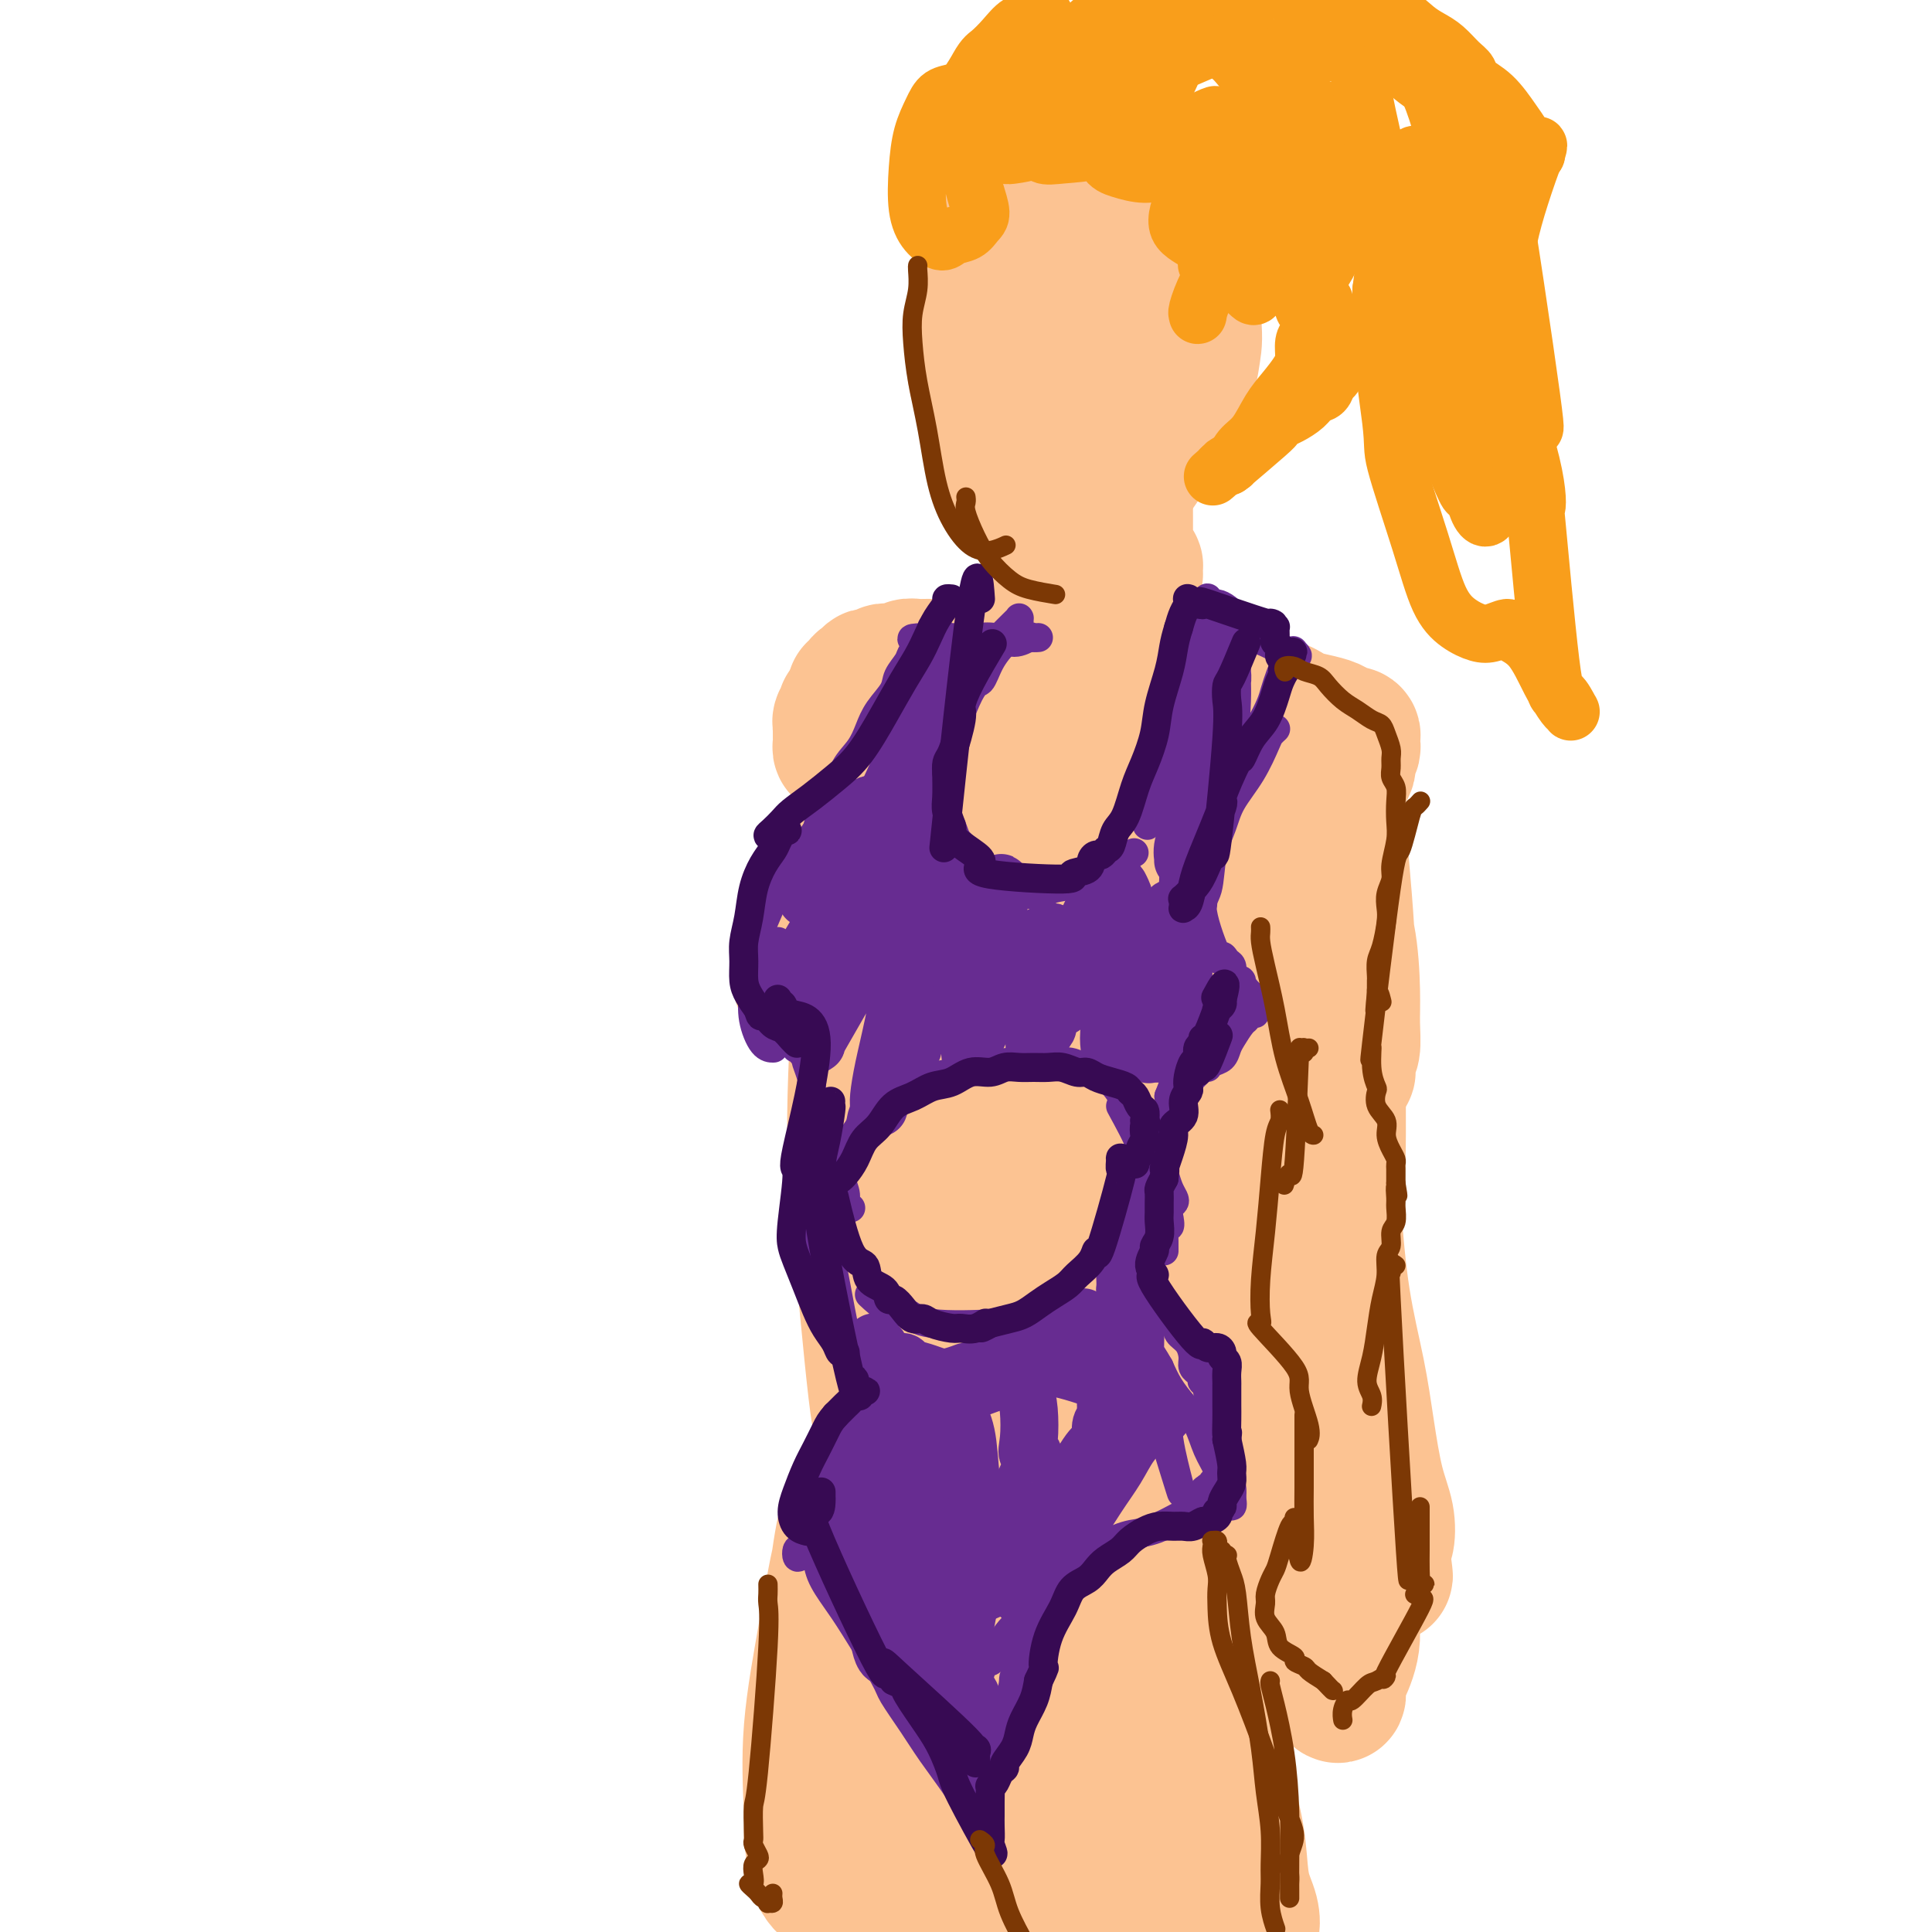 <svg viewBox='0 0 400 400' version='1.1' xmlns='http://www.w3.org/2000/svg' xmlns:xlink='http://www.w3.org/1999/xlink'><g fill='none' stroke='rgb(252,195,146)' stroke-width='28' stroke-linecap='round' stroke-linejoin='round'><path d='M208,45c0.037,0.848 0.075,1.695 0,2c-0.075,0.305 -0.262,0.066 -1,2c-0.738,1.934 -2.026,6.040 -3,10c-0.974,3.960 -1.635,7.775 -2,11c-0.365,3.225 -0.433,5.859 0,8c0.433,2.141 1.367,3.788 2,6c0.633,2.212 0.964,4.989 2,7c1.036,2.011 2.776,3.257 4,5c1.224,1.743 1.931,3.984 3,5c1.069,1.016 2.500,0.809 4,1c1.500,0.191 3.067,0.781 5,0c1.933,-0.781 4.230,-2.932 6,-5c1.770,-2.068 3.014,-4.052 4,-6c0.986,-1.948 1.716,-3.858 3,-6c1.284,-2.142 3.122,-4.514 4,-7c0.878,-2.486 0.796,-5.087 1,-8c0.204,-2.913 0.693,-6.140 1,-9c0.307,-2.860 0.430,-5.354 0,-8c-0.430,-2.646 -1.415,-5.445 -2,-8c-0.585,-2.555 -0.770,-4.868 -1,-7c-0.230,-2.132 -0.506,-4.084 -1,-6c-0.494,-1.916 -1.207,-3.795 -2,-5c-0.793,-1.205 -1.667,-1.737 -2,-2c-0.333,-0.263 -0.125,-0.256 -1,0c-0.875,0.256 -2.832,0.760 -4,2c-1.168,1.240 -1.548,3.216 -3,5c-1.452,1.784 -3.977,3.375 -6,5c-2.023,1.625 -3.545,3.284 -5,5c-1.455,1.716 -2.844,3.490 -4,6c-1.156,2.510 -2.078,5.755 -3,9'/><path d='M207,57c-1.526,4.051 -1.840,6.677 -2,10c-0.160,3.323 -0.166,7.343 0,11c0.166,3.657 0.504,6.952 1,10c0.496,3.048 1.152,5.848 2,8c0.848,2.152 1.889,3.655 3,5c1.111,1.345 2.292,2.532 4,3c1.708,0.468 3.944,0.216 6,0c2.056,-0.216 3.933,-0.398 6,-1c2.067,-0.602 4.322,-1.624 6,-3c1.678,-1.376 2.777,-3.105 4,-5c1.223,-1.895 2.570,-3.954 4,-6c1.430,-2.046 2.945,-4.078 4,-7c1.055,-2.922 1.651,-6.733 2,-9c0.349,-2.267 0.452,-2.990 0,-8c-0.452,-5.010 -1.459,-14.307 -2,-18c-0.541,-3.693 -0.616,-1.780 -1,-2c-0.384,-0.220 -1.077,-2.572 -2,-4c-0.923,-1.428 -2.076,-1.933 -3,-3c-0.924,-1.067 -1.619,-2.697 -3,-4c-1.381,-1.303 -3.449,-2.281 -5,-3c-1.551,-0.719 -2.587,-1.180 -4,-1c-1.413,0.180 -3.205,1.000 -5,2c-1.795,1.000 -3.593,2.181 -5,4c-1.407,1.819 -2.424,4.276 -4,7c-1.576,2.724 -3.712,5.715 -5,9c-1.288,3.285 -1.729,6.864 -2,11c-0.271,4.136 -0.372,8.830 0,13c0.372,4.170 1.215,7.815 2,11c0.785,3.185 1.510,5.910 3,8c1.490,2.090 3.745,3.545 6,5'/><path d='M217,100c2.393,2.269 3.876,1.440 6,0c2.124,-1.440 4.888,-3.493 7,-6c2.112,-2.507 3.573,-5.469 5,-9c1.427,-3.531 2.819,-7.630 4,-12c1.181,-4.370 2.150,-9.010 3,-13c0.850,-3.990 1.580,-7.330 2,-10c0.420,-2.670 0.528,-4.669 0,-6c-0.528,-1.331 -1.692,-1.993 -3,-3c-1.308,-1.007 -2.759,-2.360 -4,-3c-1.241,-0.640 -2.271,-0.566 -4,0c-1.729,0.566 -4.155,1.623 -6,3c-1.845,1.377 -3.107,3.072 -5,6c-1.893,2.928 -4.415,7.089 -6,11c-1.585,3.911 -2.233,7.574 -3,11c-0.767,3.426 -1.653,6.616 -1,10c0.653,3.384 2.846,6.963 5,8c2.154,1.037 4.269,-0.467 6,-2c1.731,-1.533 3.078,-3.094 5,-5c1.922,-1.906 4.419,-4.156 6,-7c1.581,-2.844 2.248,-6.282 3,-10c0.752,-3.718 1.591,-7.717 2,-11c0.409,-3.283 0.387,-5.851 0,-8c-0.387,-2.149 -1.139,-3.878 -2,-5c-0.861,-1.122 -1.831,-1.637 -3,-1c-1.169,0.637 -2.538,2.428 -4,4c-1.462,1.572 -3.016,2.927 -4,5c-0.984,2.073 -1.398,4.865 -2,8c-0.602,3.135 -1.393,6.613 -2,10c-0.607,3.387 -1.031,6.682 -1,10c0.031,3.318 0.515,6.659 1,10'/><path d='M222,85c-0.080,7.473 1.721,7.154 3,8c1.279,0.846 2.035,2.857 3,4c0.965,1.143 2.140,1.419 3,1c0.860,-0.419 1.405,-1.532 2,-3c0.595,-1.468 1.242,-3.291 2,-5c0.758,-1.709 1.629,-3.306 2,-5c0.371,-1.694 0.243,-3.487 0,-5c-0.243,-1.513 -0.601,-2.746 -1,-4c-0.399,-1.254 -0.839,-2.530 -1,-3c-0.161,-0.470 -0.044,-0.134 0,0c0.044,0.134 0.014,0.067 0,0c-0.014,-0.067 -0.011,-0.133 0,0c0.011,0.133 0.031,0.463 0,1c-0.031,0.537 -0.113,1.279 0,2c0.113,0.721 0.423,1.422 0,4c-0.423,2.578 -1.577,7.033 -2,9c-0.423,1.967 -0.113,1.447 0,3c0.113,1.553 0.030,5.179 0,8c-0.030,2.821 -0.005,4.836 0,7c0.005,2.164 -0.009,4.475 0,6c0.009,1.525 0.041,2.262 0,3c-0.041,0.738 -0.155,1.475 0,2c0.155,0.525 0.578,0.836 1,1c0.422,0.164 0.842,0.181 1,0c0.158,-0.181 0.055,-0.560 0,-1c-0.055,-0.440 -0.062,-0.940 0,-1c0.062,-0.060 0.193,0.321 0,0c-0.193,-0.321 -0.712,-1.344 -1,-2c-0.288,-0.656 -0.347,-0.946 -1,-2c-0.653,-1.054 -1.901,-2.873 -3,-4c-1.099,-1.127 -2.050,-1.564 -3,-2'/><path d='M227,107c-1.438,-1.741 -1.534,-0.094 -2,1c-0.466,1.094 -1.304,1.633 -2,3c-0.696,1.367 -1.251,3.560 -2,6c-0.749,2.440 -1.691,5.128 -2,8c-0.309,2.872 0.016,5.930 0,8c-0.016,2.070 -0.374,3.152 0,4c0.374,0.848 1.480,1.460 2,2c0.520,0.540 0.453,1.007 1,1c0.547,-0.007 1.706,-0.489 2,-1c0.294,-0.511 -0.277,-1.052 0,-2c0.277,-0.948 1.403,-2.304 2,-3c0.597,-0.696 0.664,-0.731 1,-1c0.336,-0.269 0.939,-0.772 1,-1c0.061,-0.228 -0.421,-0.182 0,0c0.421,0.182 1.746,0.502 2,1c0.254,0.498 -0.561,1.176 -1,2c-0.439,0.824 -0.502,1.794 -1,2c-0.498,0.206 -1.431,-0.351 -2,0c-0.569,0.351 -0.775,1.610 -1,2c-0.225,0.390 -0.469,-0.091 -1,0c-0.531,0.091 -1.349,0.752 -2,1c-0.651,0.248 -1.134,0.081 -2,0c-0.866,-0.081 -2.115,-0.077 -3,0c-0.885,0.077 -1.407,0.227 -2,0c-0.593,-0.227 -1.258,-0.831 -2,-1c-0.742,-0.169 -1.561,0.098 -2,0c-0.439,-0.098 -0.499,-0.562 -1,-1c-0.501,-0.438 -1.443,-0.849 -2,-1c-0.557,-0.151 -0.731,-0.043 -1,0c-0.269,0.043 -0.635,0.022 -1,0'/><path d='M206,137c-2.515,-0.468 -1.803,-0.140 -2,0c-0.197,0.140 -1.302,0.090 -2,0c-0.698,-0.090 -0.989,-0.221 -2,0c-1.011,0.221 -2.743,0.795 -4,1c-1.257,0.205 -2.040,0.041 -3,0c-0.960,-0.041 -2.099,0.042 -3,0c-0.901,-0.042 -1.565,-0.207 -2,0c-0.435,0.207 -0.642,0.788 -1,1c-0.358,0.212 -0.866,0.057 -1,0c-0.134,-0.057 0.105,-0.016 0,0c-0.105,0.016 -0.553,0.008 -1,0c-0.447,-0.008 -0.893,-0.016 -1,0c-0.107,0.016 0.125,0.056 0,0c-0.125,-0.056 -0.607,-0.207 -1,0c-0.393,0.207 -0.696,0.773 -1,1c-0.304,0.227 -0.607,0.116 -1,0c-0.393,-0.116 -0.875,-0.238 -1,0c-0.125,0.238 0.106,0.834 0,1c-0.106,0.166 -0.550,-0.100 -1,0c-0.450,0.100 -0.905,0.566 -1,1c-0.095,0.434 0.172,0.837 0,1c-0.172,0.163 -0.782,0.086 -1,0c-0.218,-0.086 -0.045,-0.180 0,0c0.045,0.180 -0.040,0.636 0,1c0.040,0.364 0.203,0.636 0,1c-0.203,0.364 -0.772,0.818 -1,1c-0.228,0.182 -0.114,0.091 0,0'/><path d='M176,146c-1.465,1.250 -1.128,0.873 -1,1c0.128,0.127 0.048,0.756 0,1c-0.048,0.244 -0.066,0.103 0,0c0.066,-0.103 0.214,-0.168 0,0c-0.214,0.168 -0.789,0.570 -1,1c-0.211,0.430 -0.057,0.889 0,1c0.057,0.111 0.015,-0.125 0,0c-0.015,0.125 -0.005,0.612 0,1c0.005,0.388 0.004,0.677 0,1c-0.004,0.323 -0.011,0.679 0,1c0.011,0.321 0.040,0.607 0,1c-0.040,0.393 -0.151,0.892 0,1c0.151,0.108 0.562,-0.177 1,0c0.438,0.177 0.904,0.814 1,1c0.096,0.186 -0.178,-0.079 1,-1c1.178,-0.921 3.807,-2.499 5,-3c1.193,-0.501 0.949,0.076 1,0c0.051,-0.076 0.398,-0.805 1,-1c0.602,-0.195 1.459,0.144 2,0c0.541,-0.144 0.766,-0.771 1,-1c0.234,-0.229 0.477,-0.062 1,0c0.523,0.062 1.327,0.017 2,0c0.673,-0.017 1.214,-0.007 2,0c0.786,0.007 1.818,0.012 3,0c1.182,-0.012 2.513,-0.042 4,0c1.487,0.042 3.131,0.156 5,0c1.869,-0.156 3.965,-0.580 6,-1c2.035,-0.420 4.010,-0.834 6,-1c1.990,-0.166 3.995,-0.083 6,0'/><path d='M222,148c5.468,-0.476 3.139,-0.667 3,-1c-0.139,-0.333 1.913,-0.807 3,-1c1.087,-0.193 1.208,-0.104 2,0c0.792,0.104 2.254,0.224 3,0c0.746,-0.224 0.777,-0.791 1,-1c0.223,-0.209 0.637,-0.060 1,0c0.363,0.060 0.674,0.031 1,0c0.326,-0.031 0.668,-0.065 1,0c0.332,0.065 0.656,0.228 1,0c0.344,-0.228 0.708,-0.846 1,-1c0.292,-0.154 0.512,0.155 1,0c0.488,-0.155 1.244,-0.774 2,-1c0.756,-0.226 1.514,-0.061 2,0c0.486,0.061 0.702,0.016 1,0c0.298,-0.016 0.680,-0.004 1,0c0.320,0.004 0.580,-0.002 1,0c0.420,0.002 1.000,0.011 1,0c-0.000,-0.011 -0.581,-0.041 -1,0c-0.419,0.041 -0.677,0.155 -1,0c-0.323,-0.155 -0.712,-0.577 -1,-1c-0.288,-0.423 -0.474,-0.845 -1,-1c-0.526,-0.155 -1.392,-0.041 -2,0c-0.608,0.041 -0.959,0.011 -1,0c-0.041,-0.011 0.229,-0.003 0,0c-0.229,0.003 -0.956,-0.001 -1,0c-0.044,0.001 0.596,0.006 1,0c0.404,-0.006 0.572,-0.022 1,0c0.428,0.022 1.115,0.083 2,0c0.885,-0.083 1.967,-0.309 3,0c1.033,0.309 2.016,1.155 3,2'/><path d='M250,143c2.194,0.196 3.678,-0.312 5,0c1.322,0.312 2.483,1.446 4,2c1.517,0.554 3.389,0.530 5,1c1.611,0.470 2.961,1.436 4,2c1.039,0.564 1.766,0.726 3,1c1.234,0.274 2.975,0.661 4,1c1.025,0.339 1.332,0.630 2,1c0.668,0.370 1.695,0.820 2,1c0.305,0.180 -0.113,0.090 0,0c0.113,-0.090 0.758,-0.181 1,0c0.242,0.181 0.081,0.633 0,1c-0.081,0.367 -0.083,0.648 0,1c0.083,0.352 0.249,0.774 0,1c-0.249,0.226 -0.915,0.255 -1,1c-0.085,0.745 0.410,2.207 0,3c-0.410,0.793 -1.725,0.916 -2,5c-0.275,4.084 0.490,12.128 1,18c0.510,5.872 0.766,9.573 1,14c0.234,4.427 0.444,9.579 0,14c-0.444,4.421 -1.544,8.111 -2,10c-0.456,1.889 -0.267,1.978 0,2c0.267,0.022 0.611,-0.022 1,0c0.389,0.022 0.822,0.111 1,0c0.178,-0.111 0.101,-0.421 0,-1c-0.101,-0.579 -0.225,-1.425 0,-2c0.225,-0.575 0.798,-0.878 1,-2c0.202,-1.122 0.034,-3.064 0,-5c-0.034,-1.936 0.068,-3.867 0,-7c-0.068,-3.133 -0.305,-7.466 -1,-11c-0.695,-3.534 -1.847,-6.267 -3,-9'/><path d='M276,185c-0.521,-7.494 -0.325,-7.728 -1,-9c-0.675,-1.272 -2.223,-3.583 -3,-6c-0.777,-2.417 -0.783,-4.939 -1,-7c-0.217,-2.061 -0.645,-3.662 -1,-5c-0.355,-1.338 -0.636,-2.412 -1,-3c-0.364,-0.588 -0.811,-0.690 -1,-1c-0.189,-0.310 -0.119,-0.829 0,-1c0.119,-0.171 0.287,0.005 0,1c-0.287,0.995 -1.030,2.809 -1,5c0.030,2.191 0.834,4.759 1,8c0.166,3.241 -0.307,7.154 0,11c0.307,3.846 1.395,7.626 2,12c0.605,4.374 0.729,9.344 1,13c0.271,3.656 0.690,5.999 1,8c0.310,2.001 0.513,3.661 1,5c0.487,1.339 1.259,2.356 1,3c-0.259,0.644 -1.547,0.916 -2,1c-0.453,0.084 -0.070,-0.019 0,0c0.070,0.019 -0.173,0.159 0,0c0.173,-0.159 0.763,-0.617 1,-1c0.237,-0.383 0.120,-0.691 0,-1c-0.120,-0.309 -0.242,-0.619 0,-1c0.242,-0.381 0.850,-0.834 1,-1c0.150,-0.166 -0.156,-0.044 0,0c0.156,0.044 0.774,0.011 1,0c0.226,-0.011 0.061,-0.000 0,0c-0.061,0.000 -0.016,-0.010 0,0c0.016,0.010 0.004,0.041 0,0c-0.004,-0.041 -0.001,-0.155 0,0c0.001,0.155 0.001,0.577 0,1'/><path d='M275,217c0.612,5.972 -1.357,1.403 -2,0c-0.643,-1.403 0.039,0.359 0,1c-0.039,0.641 -0.799,0.161 -1,0c-0.201,-0.161 0.156,-0.004 0,0c-0.156,0.004 -0.826,-0.147 -1,0c-0.174,0.147 0.147,0.591 0,1c-0.147,0.409 -0.761,0.785 -1,1c-0.239,0.215 -0.102,0.271 0,1c0.102,0.729 0.171,2.131 0,3c-0.171,0.869 -0.581,1.206 -1,2c-0.419,0.794 -0.848,2.044 -1,3c-0.152,0.956 -0.028,1.618 0,2c0.028,0.382 -0.041,0.483 0,1c0.041,0.517 0.193,1.449 0,2c-0.193,0.551 -0.730,0.721 -1,1c-0.270,0.279 -0.271,0.666 0,1c0.271,0.334 0.816,0.616 1,1c0.184,0.384 0.008,0.869 0,1c-0.008,0.131 0.152,-0.091 0,0c-0.152,0.091 -0.615,0.497 -1,1c-0.385,0.503 -0.692,1.104 -1,2c-0.308,0.896 -0.619,2.086 -1,3c-0.381,0.914 -0.834,1.552 -1,2c-0.166,0.448 -0.044,0.708 0,1c0.044,0.292 0.012,0.617 0,1c-0.012,0.383 -0.003,0.824 0,1c0.003,0.176 0.002,0.088 0,0'/><path d='M264,249c-0.861,4.648 -0.012,1.767 0,1c0.012,-0.767 -0.812,0.580 -1,1c-0.188,0.420 0.258,-0.088 0,0c-0.258,0.088 -1.222,0.770 -2,2c-0.778,1.230 -1.370,3.006 -2,4c-0.630,0.994 -1.300,1.205 -2,2c-0.700,0.795 -1.432,2.175 -2,3c-0.568,0.825 -0.972,1.096 -1,1c-0.028,-0.096 0.318,-0.559 0,-1c-0.318,-0.441 -1.302,-0.861 -2,-2c-0.698,-1.139 -1.111,-2.999 -1,-5c0.111,-2.001 0.746,-4.143 1,-5c0.254,-0.857 0.127,-0.428 0,0'/><path d='M260,189c0.097,-0.751 0.195,-1.501 0,-2c-0.195,-0.499 -0.682,-0.745 -1,-1c-0.318,-0.255 -0.466,-0.519 -1,-2c-0.534,-1.481 -1.452,-4.179 -2,-6c-0.548,-1.821 -0.725,-2.764 -1,-4c-0.275,-1.236 -0.649,-2.766 -1,-4c-0.351,-1.234 -0.681,-2.173 -1,-3c-0.319,-0.827 -0.629,-1.543 -3,-2c-2.371,-0.457 -6.804,-0.656 -9,0c-2.196,0.656 -2.156,2.166 -3,3c-0.844,0.834 -2.571,0.991 -4,2c-1.429,1.009 -2.561,2.871 -4,4c-1.439,1.129 -3.184,1.524 -4,2c-0.816,0.476 -0.703,1.033 -1,1c-0.297,-0.033 -1.005,-0.656 -1,-1c0.005,-0.344 0.723,-0.410 1,-1c0.277,-0.590 0.113,-1.704 0,-3c-0.113,-1.296 -0.174,-2.773 -1,-4c-0.826,-1.227 -2.417,-2.204 -4,-3c-1.583,-0.796 -3.157,-1.412 -5,-2c-1.843,-0.588 -3.954,-1.150 -6,-1c-2.046,0.150 -4.027,1.012 -6,2c-1.973,0.988 -3.937,2.104 -6,3c-2.063,0.896 -4.225,1.574 -6,2c-1.775,0.426 -3.162,0.600 -4,1c-0.838,0.400 -1.125,1.027 -1,1c0.125,-0.027 0.662,-0.708 1,-2c0.338,-1.292 0.476,-3.194 1,-5c0.524,-1.806 1.436,-3.516 2,-5c0.564,-1.484 0.782,-2.742 1,-4'/><path d='M191,155c0.807,-2.486 0.824,-1.202 1,-1c0.176,0.202 0.510,-0.678 0,-1c-0.510,-0.322 -1.866,-0.088 -3,1c-1.134,1.088 -2.047,3.028 -3,5c-0.953,1.972 -1.947,3.975 -3,6c-1.053,2.025 -2.166,4.072 -3,6c-0.834,1.928 -1.388,3.736 -2,5c-0.612,1.264 -1.282,1.985 -1,2c0.282,0.015 1.514,-0.677 2,-1c0.486,-0.323 0.224,-0.278 1,-1c0.776,-0.722 2.590,-2.212 4,-4c1.410,-1.788 2.417,-3.875 4,-6c1.583,-2.125 3.743,-4.289 5,-6c1.257,-1.711 1.610,-2.968 2,-5c0.390,-2.032 0.818,-4.838 -1,-2c-1.818,2.838 -5.882,11.322 -8,15c-2.118,3.678 -2.291,2.552 -3,4c-0.709,1.448 -1.954,5.471 -3,8c-1.046,2.529 -1.894,3.563 -2,5c-0.106,1.437 0.529,3.277 1,4c0.471,0.723 0.776,0.329 2,0c1.224,-0.329 3.366,-0.592 5,-2c1.634,-1.408 2.759,-3.962 4,-6c1.241,-2.038 2.599,-3.560 3,-5c0.401,-1.440 -0.156,-2.797 0,-4c0.156,-1.203 1.025,-2.253 1,-3c-0.025,-0.747 -0.945,-1.190 -2,-1c-1.055,0.190 -2.246,1.013 -4,2c-1.754,0.987 -4.073,2.139 -6,4c-1.927,1.861 -3.464,4.430 -5,7'/><path d='M177,181c-2.832,3.158 -4.411,5.551 -6,8c-1.589,2.449 -3.188,4.952 -4,7c-0.812,2.048 -0.837,3.639 -1,5c-0.163,1.361 -0.463,2.490 0,3c0.463,0.510 1.688,0.400 3,-1c1.312,-1.400 2.712,-4.092 4,-7c1.288,-2.908 2.463,-6.034 4,-9c1.537,-2.966 3.437,-5.774 5,-8c1.563,-2.226 2.790,-3.870 4,-5c1.210,-1.130 2.402,-1.745 3,-2c0.598,-0.255 0.602,-0.150 0,1c-0.602,1.150 -1.812,3.343 -3,5c-1.188,1.657 -2.356,2.777 -4,5c-1.644,2.223 -3.764,5.548 -5,8c-1.236,2.452 -1.588,4.030 -2,7c-0.412,2.970 -0.884,7.332 -1,9c-0.116,1.668 0.123,0.641 1,0c0.877,-0.641 2.394,-0.898 3,-1c0.606,-0.102 0.303,-0.051 0,0'/><path d='M255,277c0.083,-0.310 0.167,-0.619 0,-1c-0.167,-0.381 -0.583,-0.833 -1,-1c-0.417,-0.167 -0.833,-0.048 -1,0c-0.167,0.048 -0.083,0.024 0,0'/><path d='M250,284c-0.086,0.306 -0.172,0.611 0,1c0.172,0.389 0.601,0.860 1,1c0.399,0.140 0.769,-0.052 1,0c0.231,0.052 0.325,0.346 1,1c0.675,0.654 1.931,1.667 3,3c1.069,1.333 1.950,2.987 3,5c1.050,2.013 2.267,4.384 3,6c0.733,1.616 0.981,2.478 1,3c0.019,0.522 -0.190,0.703 1,3c1.190,2.297 3.780,6.709 5,9c1.220,2.291 1.071,2.461 1,3c-0.071,0.539 -0.063,1.446 0,2c0.063,0.554 0.180,0.756 0,1c-0.180,0.244 -0.659,0.531 -1,1c-0.341,0.469 -0.546,1.120 -1,2c-0.454,0.880 -1.158,1.990 -2,3c-0.842,1.010 -1.823,1.920 -3,3c-1.177,1.080 -2.550,2.332 -4,3c-1.450,0.668 -2.978,0.753 -4,1c-1.022,0.247 -1.539,0.655 -2,1c-0.461,0.345 -0.867,0.628 -1,1c-0.133,0.372 0.005,0.832 0,1c-0.005,0.168 -0.155,0.045 0,0c0.155,-0.045 0.616,-0.013 1,0c0.384,0.013 0.692,0.006 1,0'/><path d='M254,338c-1.674,1.186 0.140,-0.848 1,-2c0.860,-1.152 0.765,-1.423 1,-2c0.235,-0.577 0.799,-1.459 1,-2c0.201,-0.541 0.040,-0.741 0,-1c-0.040,-0.259 0.042,-0.576 0,-1c-0.042,-0.424 -0.210,-0.953 0,-1c0.210,-0.047 0.796,0.388 1,1c0.204,0.612 0.027,1.400 0,2c-0.027,0.600 0.098,1.011 0,2c-0.098,0.989 -0.417,2.554 -1,4c-0.583,1.446 -1.428,2.772 -2,4c-0.572,1.228 -0.871,2.357 -1,3c-0.129,0.643 -0.087,0.800 0,1c0.087,0.200 0.219,0.442 1,-1c0.781,-1.442 2.210,-4.569 3,-6c0.790,-1.431 0.941,-1.165 1,-1c0.059,0.165 0.025,0.230 0,0c-0.025,-0.230 -0.041,-0.755 0,-1c0.041,-0.245 0.141,-0.210 0,0c-0.141,0.210 -0.521,0.597 -1,1c-0.479,0.403 -1.057,0.824 -2,2c-0.943,1.176 -2.250,3.107 -3,4c-0.750,0.893 -0.943,0.746 -1,1c-0.057,0.254 0.022,0.908 0,1c-0.022,0.092 -0.144,-0.378 0,-1c0.144,-0.622 0.555,-1.396 1,-2c0.445,-0.604 0.923,-1.037 1,-2c0.077,-0.963 -0.247,-2.454 0,-3c0.247,-0.546 1.067,-0.147 1,0c-0.067,0.147 -1.019,0.042 -2,0c-0.981,-0.042 -1.990,-0.021 -3,0'/><path d='M250,338c-0.849,0.284 -0.973,0.994 -1,2c-0.027,1.006 0.041,2.309 0,3c-0.041,0.691 -0.193,0.769 0,1c0.193,0.231 0.730,0.614 1,1c0.270,0.386 0.271,0.776 0,1c-0.271,0.224 -0.815,0.283 -1,0c-0.185,-0.283 -0.010,-0.910 0,-1c0.010,-0.090 -0.145,0.355 0,0c0.145,-0.355 0.590,-1.510 1,-2c0.410,-0.490 0.787,-0.313 1,0c0.213,0.313 0.263,0.763 0,1c-0.263,0.237 -0.839,0.259 -1,1c-0.161,0.741 0.092,2.199 0,2c-0.092,-0.199 -0.529,-2.056 0,2c0.529,4.056 2.024,14.024 3,20c0.976,5.976 1.435,7.960 2,11c0.565,3.040 1.238,7.136 2,10c0.762,2.864 1.612,4.496 2,6c0.388,1.504 0.313,2.879 0,3c-0.313,0.121 -0.862,-1.014 -1,-2c-0.138,-0.986 0.137,-1.824 0,-3c-0.137,-1.176 -0.685,-2.690 -1,-5c-0.315,-2.310 -0.395,-5.417 -1,-9c-0.605,-3.583 -1.733,-7.643 -3,-12c-1.267,-4.357 -2.671,-9.013 -4,-13c-1.329,-3.987 -2.583,-7.306 -4,-10c-1.417,-2.694 -2.997,-4.764 -4,-6c-1.003,-1.236 -1.429,-1.639 -2,-1c-0.571,0.639 -1.285,2.319 -2,4'/><path d='M237,342c-0.679,1.692 -0.376,4.421 0,8c0.376,3.579 0.827,8.007 2,15c1.173,6.993 3.070,16.552 5,24c1.930,7.448 3.892,12.784 5,17c1.108,4.216 1.361,7.311 2,9c0.639,1.689 1.664,1.973 2,2c0.336,0.027 -0.017,-0.201 0,-2c0.017,-1.799 0.403,-5.169 0,-9c-0.403,-3.831 -1.595,-8.124 -3,-13c-1.405,-4.876 -3.022,-10.334 -4,-16c-0.978,-5.666 -1.318,-11.538 -2,-16c-0.682,-4.462 -1.708,-7.513 -2,-10c-0.292,-2.487 0.149,-4.411 0,-5c-0.149,-0.589 -0.887,0.156 -1,-1c-0.113,-1.156 0.400,-4.212 0,2c-0.400,6.212 -1.713,21.693 -2,29c-0.287,7.307 0.453,6.441 1,10c0.547,3.559 0.902,11.542 1,16c0.098,4.458 -0.061,5.392 0,6c0.061,0.608 0.343,0.892 0,0c-0.343,-0.892 -1.312,-2.959 -2,-6c-0.688,-3.041 -1.096,-7.057 -2,-12c-0.904,-4.943 -2.305,-10.813 -4,-17c-1.695,-6.187 -3.683,-12.692 -5,-17c-1.317,-4.308 -1.963,-6.420 -2,-8c-0.037,-1.580 0.537,-2.630 1,-3c0.463,-0.370 0.817,-0.061 1,0c0.183,0.061 0.195,-0.125 0,0c-0.195,0.125 -0.598,0.563 -1,1'/><path d='M227,346c-2.178,-9.422 -0.622,-1.978 0,1c0.622,2.978 0.311,1.489 0,0'/><path d='M188,325c-0.342,-0.627 -0.685,-1.253 -1,-2c-0.315,-0.747 -0.603,-1.613 -1,-2c-0.397,-0.387 -0.904,-0.294 -2,0c-1.096,0.294 -2.780,0.790 -4,2c-1.220,1.210 -1.975,3.134 -3,6c-1.025,2.866 -2.321,6.673 -3,11c-0.679,4.327 -0.741,9.172 -1,14c-0.259,4.828 -0.715,9.639 -1,14c-0.285,4.361 -0.399,8.273 -1,11c-0.601,2.727 -1.689,4.270 -2,5c-0.311,0.730 0.153,0.646 0,0c-0.153,-0.646 -0.925,-1.853 -1,-4c-0.075,-2.147 0.546,-5.232 1,-9c0.454,-3.768 0.741,-8.218 1,-13c0.259,-4.782 0.488,-9.896 1,-15c0.512,-5.104 1.305,-10.197 2,-15c0.695,-4.803 1.292,-9.317 2,-12c0.708,-2.683 1.527,-3.534 2,-4c0.473,-0.466 0.599,-0.546 0,1c-0.599,1.546 -1.925,4.717 -3,9c-1.075,4.283 -1.899,9.678 -3,16c-1.101,6.322 -2.479,13.573 -3,20c-0.521,6.427 -0.186,12.031 0,17c0.186,4.969 0.221,9.301 1,12c0.779,2.699 2.301,3.763 3,4c0.699,0.237 0.574,-0.354 1,-2c0.426,-1.646 1.403,-4.349 2,-7c0.597,-2.651 0.815,-5.252 1,-9c0.185,-3.748 0.339,-8.642 1,-13c0.661,-4.358 1.831,-8.179 3,-12'/><path d='M180,348c1.565,-8.338 1.477,-7.685 2,-9c0.523,-1.315 1.656,-4.600 3,-7c1.344,-2.400 2.900,-3.915 4,-5c1.100,-1.085 1.743,-1.738 2,-2c0.257,-0.262 0.129,-0.131 0,0'/><path d='M249,308c-0.032,-0.166 -0.064,-0.333 0,-1c0.064,-0.667 0.223,-1.835 0,-2c-0.223,-0.165 -0.827,0.674 0,-8c0.827,-8.674 3.085,-26.863 4,-35c0.915,-8.137 0.485,-6.224 1,-9c0.515,-2.776 1.974,-10.240 3,-16c1.026,-5.760 1.620,-9.817 2,-14c0.380,-4.183 0.546,-8.494 1,-13c0.454,-4.506 1.194,-9.209 2,-14c0.806,-4.791 1.676,-9.671 2,-13c0.324,-3.329 0.101,-5.108 0,-6c-0.101,-0.892 -0.081,-0.898 0,-1c0.081,-0.102 0.222,-0.299 0,0c-0.222,0.299 -0.807,1.093 -1,2c-0.193,0.907 0.008,1.926 0,3c-0.008,1.074 -0.224,2.203 0,3c0.224,0.797 0.887,1.262 1,2c0.113,0.738 -0.324,1.750 0,3c0.324,1.250 1.408,2.738 2,5c0.592,2.262 0.694,5.298 1,9c0.306,3.702 0.818,8.072 1,13c0.182,4.928 0.034,10.416 0,17c-0.034,6.584 0.047,14.264 0,21c-0.047,6.736 -0.223,12.529 0,17c0.223,4.471 0.844,7.619 1,10c0.156,2.381 -0.154,3.994 0,5c0.154,1.006 0.773,1.404 1,2c0.227,0.596 0.061,1.391 0,2c-0.061,0.609 -0.017,1.031 0,1c0.017,-0.031 0.009,-0.516 0,-1'/><path d='M270,290c0.949,17.076 0.320,3.266 0,-2c-0.320,-5.266 -0.331,-1.990 0,-2c0.331,-0.010 1.002,-3.308 2,-6c0.998,-2.692 2.321,-4.778 3,-8c0.679,-3.222 0.715,-7.579 1,-13c0.285,-5.421 0.821,-11.907 1,-19c0.179,-7.093 0.003,-14.794 0,-22c-0.003,-7.206 0.167,-13.916 0,-19c-0.167,-5.084 -0.671,-8.541 -1,-12c-0.329,-3.459 -0.481,-6.918 -1,-9c-0.519,-2.082 -1.404,-2.785 -2,-4c-0.596,-1.215 -0.904,-2.941 -1,-4c-0.096,-1.059 0.020,-1.451 0,-2c-0.020,-0.549 -0.176,-1.257 0,-2c0.176,-0.743 0.684,-1.523 1,-3c0.316,-1.477 0.439,-3.652 1,-2c0.561,1.652 1.561,7.132 2,10c0.439,2.868 0.316,3.125 0,4c-0.316,0.875 -0.826,2.370 -1,6c-0.174,3.630 -0.013,9.397 0,17c0.013,7.603 -0.124,17.042 0,26c0.124,8.958 0.508,17.434 1,25c0.492,7.566 1.092,14.224 2,20c0.908,5.776 2.125,10.672 3,15c0.875,4.328 1.408,8.087 2,12c0.592,3.913 1.244,7.979 2,11c0.756,3.021 1.615,4.995 2,7c0.385,2.005 0.296,4.040 0,5c-0.296,0.960 -0.799,0.846 -1,1c-0.201,0.154 -0.101,0.577 0,1'/><path d='M286,321c1.555,10.941 0.443,2.292 0,-1c-0.443,-3.292 -0.216,-1.229 0,-1c0.216,0.229 0.423,-1.378 0,-3c-0.423,-1.622 -1.475,-3.260 -2,-5c-0.525,-1.740 -0.523,-3.583 -1,-6c-0.477,-2.417 -1.434,-5.407 -2,-8c-0.566,-2.593 -0.740,-4.787 -1,-7c-0.260,-2.213 -0.605,-4.444 -1,-6c-0.395,-1.556 -0.839,-2.438 -1,-3c-0.161,-0.562 -0.040,-0.804 0,-1c0.040,-0.196 -0.003,-0.347 0,0c0.003,0.347 0.052,1.190 0,1c-0.052,-0.190 -0.205,-1.414 0,4c0.205,5.414 0.766,17.467 1,23c0.234,5.533 0.139,4.545 0,7c-0.139,2.455 -0.323,8.351 0,13c0.323,4.649 1.153,8.050 1,11c-0.153,2.950 -1.290,5.450 -2,7c-0.710,1.550 -0.993,2.151 -1,3c-0.007,0.849 0.261,1.948 0,2c-0.261,0.052 -1.052,-0.941 -1,-2c0.052,-1.059 0.946,-2.184 1,-4c0.054,-1.816 -0.732,-4.322 -1,-7c-0.268,-2.678 -0.018,-5.528 0,-8c0.018,-2.472 -0.197,-4.566 0,-6c0.197,-1.434 0.805,-2.209 1,-3c0.195,-0.791 -0.025,-1.598 0,-2c0.025,-0.402 0.293,-0.401 0,0c-0.293,0.401 -1.146,1.200 -2,2'/><path d='M275,321c-0.447,-3.547 -0.565,1.585 -1,5c-0.435,3.415 -1.189,5.111 -2,7c-0.811,1.889 -1.680,3.970 -2,5c-0.320,1.030 -0.091,1.009 0,1c0.091,-0.009 0.046,-0.004 0,0'/><path d='M204,182c-1.110,1.418 -2.219,2.837 -3,5c-0.781,2.163 -1.232,5.072 -2,7c-0.768,1.928 -1.853,2.875 -3,9c-1.147,6.125 -2.357,17.429 -3,27c-0.643,9.571 -0.719,17.408 -1,25c-0.281,7.592 -0.766,14.939 -1,20c-0.234,5.061 -0.217,7.836 0,9c0.217,1.164 0.632,0.716 1,0c0.368,-0.716 0.688,-1.699 1,-4c0.312,-2.301 0.617,-5.918 1,-10c0.383,-4.082 0.843,-8.629 1,-13c0.157,-4.371 0.011,-8.565 0,-14c-0.011,-5.435 0.114,-12.110 0,-20c-0.114,-7.890 -0.468,-16.994 -1,-25c-0.532,-8.006 -1.241,-14.915 -3,-20c-1.759,-5.085 -4.569,-8.345 -6,-10c-1.431,-1.655 -1.485,-1.704 -2,-1c-0.515,0.704 -1.492,2.159 -2,5c-0.508,2.841 -0.547,7.066 -1,13c-0.453,5.934 -1.320,13.578 -2,23c-0.680,9.422 -1.174,20.622 -1,30c0.174,9.378 1.015,16.934 2,27c0.985,10.066 2.113,22.642 3,28c0.887,5.358 1.532,3.499 2,4c0.468,0.501 0.758,3.364 1,4c0.242,0.636 0.436,-0.953 1,-2c0.564,-1.047 1.498,-1.551 2,-3c0.502,-1.449 0.572,-3.843 1,-7c0.428,-3.157 1.214,-7.079 2,-11'/><path d='M191,278c0.921,-6.056 0.222,-9.696 0,-14c-0.222,-4.304 0.031,-9.271 2,-17c1.969,-7.729 5.653,-18.219 7,-22c1.347,-3.781 0.357,-0.851 0,0c-0.357,0.851 -0.081,-0.376 0,-1c0.081,-0.624 -0.034,-0.646 0,-1c0.034,-0.354 0.216,-1.039 0,-2c-0.216,-0.961 -0.829,-2.198 -1,-3c-0.171,-0.802 0.100,-1.169 0,-2c-0.100,-0.831 -0.569,-2.124 -1,-3c-0.431,-0.876 -0.822,-1.334 -1,-2c-0.178,-0.666 -0.143,-1.542 0,-2c0.143,-0.458 0.393,-0.500 0,-1c-0.393,-0.500 -1.429,-1.458 -2,-2c-0.571,-0.542 -0.678,-0.667 -1,-1c-0.322,-0.333 -0.859,-0.873 -1,-1c-0.141,-0.127 0.114,0.160 0,0c-0.114,-0.160 -0.597,-0.767 -1,-1c-0.403,-0.233 -0.726,-0.091 -1,0c-0.274,0.091 -0.498,0.131 -1,0c-0.502,-0.131 -1.282,-0.433 -2,-1c-0.718,-0.567 -1.374,-1.398 -2,-2c-0.626,-0.602 -1.221,-0.975 -2,-1c-0.779,-0.025 -1.742,0.297 -2,0c-0.258,-0.297 0.189,-1.214 0,-1c-0.189,0.214 -1.012,1.558 -1,2c0.012,0.442 0.861,-0.016 1,0c0.139,0.016 -0.430,0.508 -1,1'/><path d='M181,201c-0.774,0.334 -0.207,0.670 0,1c0.207,0.330 0.056,0.655 0,1c-0.056,0.345 -0.016,0.710 0,1c0.016,0.290 0.009,0.504 0,1c-0.009,0.496 -0.018,1.274 0,2c0.018,0.726 0.064,1.399 0,2c-0.064,0.601 -0.239,1.130 0,2c0.239,0.870 0.890,2.080 1,3c0.110,0.920 -0.321,1.550 0,2c0.321,0.450 1.394,0.719 2,1c0.606,0.281 0.744,0.574 1,1c0.256,0.426 0.629,0.984 1,2c0.371,1.016 0.739,2.490 1,4c0.261,1.510 0.413,3.055 1,4c0.587,0.945 1.608,1.288 3,4c1.392,2.712 3.155,7.792 4,10c0.845,2.208 0.771,1.544 1,2c0.229,0.456 0.761,2.033 2,5c1.239,2.967 3.184,7.326 4,10c0.816,2.674 0.502,3.664 0,5c-0.502,1.336 -1.192,3.019 -2,5c-0.808,1.981 -1.733,4.259 -3,7c-1.267,2.741 -2.876,5.944 -4,9c-1.124,3.056 -1.762,5.965 -3,9c-1.238,3.035 -3.074,6.195 -4,8c-0.926,1.805 -0.942,2.255 -1,3c-0.058,0.745 -0.160,1.784 0,2c0.160,0.216 0.580,-0.392 1,-1'/><path d='M186,306c-0.918,5.410 4.785,-4.563 7,-9c2.215,-4.437 0.940,-3.336 2,-7c1.060,-3.664 4.456,-12.094 7,-21c2.544,-8.906 4.236,-18.290 6,-29c1.764,-10.710 3.600,-22.747 5,-33c1.400,-10.253 2.366,-18.721 4,-25c1.634,-6.279 3.938,-10.369 5,-12c1.062,-1.631 0.882,-0.803 1,0c0.118,0.803 0.532,1.581 0,4c-0.532,2.419 -2.012,6.479 -4,11c-1.988,4.521 -4.484,9.505 -7,23c-2.516,13.495 -5.052,35.502 -6,46c-0.948,10.498 -0.309,9.486 0,16c0.309,6.514 0.289,20.553 2,29c1.711,8.447 5.154,11.301 7,18c1.846,6.699 2.094,17.243 5,4c2.906,-13.243 8.468,-50.274 11,-70c2.532,-19.726 2.033,-22.147 2,-27c-0.033,-4.853 0.399,-12.139 1,-16c0.601,-3.861 1.370,-4.298 2,-5c0.630,-0.702 1.121,-1.669 1,-1c-0.121,0.669 -0.856,2.973 -1,4c-0.144,1.027 0.301,0.775 0,3c-0.301,2.225 -1.349,6.926 -2,13c-0.651,6.074 -0.904,13.520 -1,23c-0.096,9.480 -0.036,20.995 0,30c0.036,9.005 0.048,15.501 0,21c-0.048,5.499 -0.157,10.000 0,12c0.157,2.000 0.578,1.500 1,1'/><path d='M234,309c-0.308,15.961 -0.077,2.864 0,-3c0.077,-5.864 0.000,-4.494 0,-5c-0.000,-0.506 0.076,-2.889 0,-5c-0.076,-2.111 -0.304,-3.950 0,-5c0.304,-1.050 1.140,-1.312 1,-1c-0.140,0.312 -1.256,1.197 -2,2c-0.744,0.803 -1.115,1.526 -2,3c-0.885,1.474 -2.284,3.701 -4,6c-1.716,2.299 -3.748,4.669 -6,7c-2.252,2.331 -4.723,4.621 -7,7c-2.277,2.379 -4.360,4.845 -6,6c-1.640,1.155 -2.835,0.999 -4,1c-1.165,0.001 -2.299,0.158 -3,0c-0.701,-0.158 -0.970,-0.633 -1,-1c-0.030,-0.367 0.180,-0.626 0,-1c-0.180,-0.374 -0.751,-0.863 -1,-1c-0.249,-0.137 -0.178,0.078 0,0c0.178,-0.078 0.462,-0.450 0,0c-0.462,0.450 -1.671,1.721 -2,4c-0.329,2.279 0.221,5.566 0,9c-0.221,3.434 -1.215,7.016 -2,11c-0.785,3.984 -1.363,8.370 -2,13c-0.637,4.630 -1.333,9.502 -2,14c-0.667,4.498 -1.304,8.620 -2,12c-0.696,3.380 -1.452,6.016 -2,9c-0.548,2.984 -0.889,6.315 -1,9c-0.111,2.685 0.009,4.723 0,6c-0.009,1.277 -0.145,1.793 0,2c0.145,0.207 0.573,0.103 1,0'/><path d='M187,408c-0.899,11.493 1.853,-2.276 3,-8c1.147,-5.724 0.688,-3.403 1,-5c0.312,-1.597 1.393,-7.113 2,-12c0.607,-4.887 0.739,-9.145 3,-16c2.261,-6.855 6.650,-16.307 10,-24c3.350,-7.693 5.662,-13.627 7,-17c1.338,-3.373 1.703,-4.184 2,-8c0.297,-3.816 0.526,-10.637 1,-15c0.474,-4.363 1.192,-6.267 1,-7c-0.192,-0.733 -1.293,-0.293 -2,1c-0.707,1.293 -1.019,3.440 -2,8c-0.981,4.560 -2.631,11.531 -4,20c-1.369,8.469 -2.458,18.434 -3,28c-0.542,9.566 -0.538,18.732 0,27c0.538,8.268 1.609,15.638 2,22c0.391,6.362 0.101,11.717 0,15c-0.101,3.283 -0.013,4.495 0,4c0.013,-0.495 -0.049,-2.695 0,-4c0.049,-1.305 0.207,-1.713 0,-5c-0.207,-3.287 -0.781,-9.451 -1,-18c-0.219,-8.549 -0.083,-19.483 0,-30c0.083,-10.517 0.114,-20.619 1,-29c0.886,-8.381 2.627,-15.043 4,-20c1.373,-4.957 2.379,-8.211 3,-10c0.621,-1.789 0.859,-2.114 1,-2c0.141,0.114 0.187,0.666 0,1c-0.187,0.334 -0.607,0.450 -1,1c-0.393,0.550 -0.760,1.533 -1,3c-0.240,1.467 -0.354,3.419 0,8c0.354,4.581 1.177,11.790 2,19'/><path d='M216,335c0.923,9.752 2.732,19.133 4,28c1.268,8.867 1.997,17.218 3,24c1.003,6.782 2.282,11.993 3,15c0.718,3.007 0.875,3.811 1,4c0.125,0.189 0.217,-0.238 0,-1c-0.217,-0.762 -0.745,-1.860 -1,-5c-0.255,-3.140 -0.238,-8.324 0,-16c0.238,-7.676 0.696,-17.846 1,-29c0.304,-11.154 0.452,-23.291 1,-35c0.548,-11.709 1.495,-22.989 2,-34c0.505,-11.011 0.567,-21.754 1,-31c0.433,-9.246 1.238,-16.997 2,-24c0.762,-7.003 1.483,-13.260 2,-17c0.517,-3.740 0.831,-4.964 0,-11c-0.831,-6.036 -2.806,-16.883 -4,-22c-1.194,-5.117 -1.608,-4.504 -2,-5c-0.392,-0.496 -0.764,-2.102 -1,-3c-0.236,-0.898 -0.338,-1.089 0,-1c0.338,0.089 1.115,0.457 1,1c-0.115,0.543 -1.124,1.260 -1,3c0.124,1.740 1.380,4.501 2,10c0.620,5.499 0.602,13.735 1,23c0.398,9.265 1.211,19.558 2,29c0.789,9.442 1.553,18.032 2,24c0.447,5.968 0.575,9.315 1,11c0.425,1.685 1.145,1.709 1,0c-0.145,-1.709 -1.154,-5.153 -2,-12c-0.846,-6.847 -1.527,-17.099 -2,-26c-0.473,-8.901 -0.736,-16.450 -1,-24'/><path d='M232,211c-0.426,-13.786 0.509,-17.250 1,-22c0.491,-4.750 0.539,-10.786 1,-15c0.461,-4.214 1.335,-6.607 2,-8c0.665,-1.393 1.122,-1.787 1,-2c-0.122,-0.213 -0.824,-0.245 -1,0c-0.176,0.245 0.175,0.767 0,1c-0.175,0.233 -0.875,0.177 -1,0c-0.125,-0.177 0.324,-0.473 0,-1c-0.324,-0.527 -1.420,-1.283 -2,-2c-0.580,-0.717 -0.643,-1.396 -1,-2c-0.357,-0.604 -1.007,-1.134 -2,-2c-0.993,-0.866 -2.327,-2.069 -3,-3c-0.673,-0.931 -0.684,-1.589 -2,-2c-1.316,-0.411 -3.936,-0.574 -6,-1c-2.064,-0.426 -3.572,-1.114 -7,0c-3.428,1.114 -8.777,4.029 -11,5c-2.223,0.971 -1.321,-0.004 -1,0c0.321,0.004 0.060,0.987 0,2c-0.060,1.013 0.082,2.056 0,2c-0.082,-0.056 -0.388,-1.211 0,-2c0.388,-0.789 1.471,-1.210 2,-2c0.529,-0.790 0.506,-1.948 1,-3c0.494,-1.052 1.506,-1.999 2,-3c0.494,-1.001 0.471,-2.058 1,-3c0.529,-0.942 1.608,-1.769 2,-2c0.392,-0.231 0.095,0.134 0,0c-0.095,-0.134 0.013,-0.767 0,-1c-0.013,-0.233 -0.147,-0.067 -1,0c-0.853,0.067 -2.427,0.033 -4,0'/><path d='M203,145c-0.803,-0.188 -0.310,-0.159 -1,0c-0.690,0.159 -2.564,0.449 -4,1c-1.436,0.551 -2.433,1.364 -3,2c-0.567,0.636 -0.705,1.096 -2,2c-1.295,0.904 -3.748,2.253 -5,4c-1.252,1.747 -1.305,3.891 -2,6c-0.695,2.109 -2.033,4.183 -2,6c0.033,1.817 1.438,3.376 2,4c0.562,0.624 0.281,0.312 0,0'/><path d='M228,154c-0.137,-0.054 -0.274,-0.107 0,0c0.274,0.107 0.958,0.375 2,1c1.042,0.625 2.440,1.607 3,2c0.560,0.393 0.280,0.196 0,0'/></g>
<g fill='none' stroke='rgb(103,44,145)' stroke-width='6' stroke-linecap='round' stroke-linejoin='round'><path d='M201,134c-0.047,-0.022 -0.093,-0.044 0,0c0.093,0.044 0.326,0.156 0,0c-0.326,-0.156 -1.210,-0.578 -2,-1c-0.790,-0.422 -1.486,-0.845 -2,-1c-0.514,-0.155 -0.848,-0.043 -1,0c-0.152,0.043 -0.123,0.016 0,0c0.123,-0.016 0.340,-0.022 1,0c0.660,0.022 1.762,0.073 3,0c1.238,-0.073 2.612,-0.268 4,0c1.388,0.268 2.789,1.000 4,1c1.211,0.000 2.230,-0.732 3,-1c0.770,-0.268 1.291,-0.073 2,0c0.709,0.073 1.608,0.024 2,0c0.392,-0.024 0.279,-0.024 0,0c-0.279,0.024 -0.725,0.073 -1,0c-0.275,-0.073 -0.380,-0.269 -1,0c-0.620,0.269 -1.755,1.001 -3,1c-1.245,-0.001 -2.599,-0.736 -4,-1c-1.401,-0.264 -2.848,-0.056 -4,0c-1.152,0.056 -2.007,-0.041 -3,0c-0.993,0.041 -2.123,0.221 -3,0c-0.877,-0.221 -1.499,-0.844 -2,-1c-0.501,-0.156 -0.879,0.153 -1,0c-0.121,-0.153 0.016,-0.769 0,-1c-0.016,-0.231 -0.186,-0.077 0,0c0.186,0.077 0.726,0.077 1,0c0.274,-0.077 0.281,-0.231 0,0c-0.281,0.231 -0.848,0.845 -1,1c-0.152,0.155 0.113,-0.151 0,0c-0.113,0.151 -0.604,0.757 -1,1c-0.396,0.243 -0.698,0.121 -1,0'/><path d='M191,132c-3.887,0.127 -1.603,0.445 -1,1c0.603,0.555 -0.475,1.348 -1,2c-0.525,0.652 -0.497,1.164 -1,2c-0.503,0.836 -1.537,1.998 -2,3c-0.463,1.002 -0.355,1.845 -1,3c-0.645,1.155 -2.044,2.622 -3,4c-0.956,1.378 -1.468,2.667 -2,4c-0.532,1.333 -1.085,2.711 -2,4c-0.915,1.289 -2.193,2.488 -3,4c-0.807,1.512 -1.145,3.337 -2,5c-0.855,1.663 -2.229,3.164 -3,5c-0.771,1.836 -0.939,4.008 -2,6c-1.061,1.992 -3.017,3.806 -4,5c-0.983,1.194 -0.995,1.770 -1,2c-0.005,0.230 -0.002,0.115 0,0'/><path d='M173,166c0.044,0.398 0.088,0.796 0,1c-0.088,0.204 -0.309,0.215 -1,1c-0.691,0.785 -1.852,2.345 -3,4c-1.148,1.655 -2.283,3.403 -3,4c-0.717,0.597 -1.017,0.041 -3,4c-1.983,3.959 -5.650,12.434 -7,16c-1.350,3.566 -0.382,2.223 0,3c0.382,0.777 0.180,3.672 0,6c-0.180,2.328 -0.337,4.088 0,6c0.337,1.912 1.168,3.976 2,5c0.832,1.024 1.666,1.007 2,1c0.334,-0.007 0.167,-0.003 0,0'/><path d='M161,195c0.081,-0.057 0.163,-0.115 0,0c-0.163,0.115 -0.569,0.402 -1,1c-0.431,0.598 -0.885,1.505 -1,3c-0.115,1.495 0.111,3.576 0,5c-0.111,1.424 -0.559,2.189 0,4c0.559,1.811 2.125,4.668 3,6c0.875,1.332 1.057,1.141 1,1c-0.057,-0.141 -0.355,-0.230 0,0c0.355,0.230 1.363,0.780 2,1c0.637,0.220 0.904,0.112 1,0c0.096,-0.112 0.022,-0.226 0,0c-0.022,0.226 0.007,0.793 0,1c-0.007,0.207 -0.050,0.054 0,0c0.050,-0.054 0.195,-0.011 0,0c-0.195,0.011 -0.728,-0.012 -1,0c-0.272,0.012 -0.283,0.059 0,0c0.283,-0.059 0.859,-0.225 1,0c0.141,0.225 -0.155,0.841 0,1c0.155,0.159 0.759,-0.139 1,0c0.241,0.139 0.118,0.714 0,1c-0.118,0.286 -0.231,0.284 0,1c0.231,0.716 0.804,2.150 1,3c0.196,0.850 0.013,1.118 0,2c-0.013,0.882 0.142,2.380 0,4c-0.142,1.620 -0.582,3.362 -1,5c-0.418,1.638 -0.813,3.171 -1,5c-0.187,1.829 -0.166,3.954 0,6c0.166,2.046 0.476,4.013 1,6c0.524,1.987 1.262,3.993 2,6'/><path d='M169,257c0.756,7.400 1.644,6.400 2,6c0.356,-0.400 0.178,-0.200 0,0'/><path d='M171,243c-0.004,0.311 -0.008,0.622 0,0c0.008,-0.622 0.027,-2.179 0,1c-0.027,3.179 -0.099,11.092 0,14c0.099,2.908 0.370,0.811 1,3c0.630,2.189 1.619,8.663 3,15c1.381,6.337 3.155,12.535 4,15c0.845,2.465 0.763,1.197 1,1c0.237,-0.197 0.795,0.678 1,1c0.205,0.322 0.059,0.092 0,0c-0.059,-0.092 -0.029,-0.046 0,0'/><path d='M180,279c0.107,-0.084 0.215,-0.169 0,0c-0.215,0.169 -0.751,0.591 -1,1c-0.249,0.409 -0.209,0.805 0,2c0.209,1.195 0.589,3.190 1,5c0.411,1.810 0.853,3.437 1,5c0.147,1.563 -0.003,3.064 0,5c0.003,1.936 0.158,4.309 0,6c-0.158,1.691 -0.630,2.701 -1,4c-0.370,1.299 -0.638,2.888 -1,4c-0.362,1.112 -0.818,1.746 -1,2c-0.182,0.254 -0.091,0.127 0,0'/><path d='M178,290c0.541,-0.122 1.081,-0.244 1,0c-0.081,0.244 -0.785,0.853 -1,1c-0.215,0.147 0.059,-0.169 0,0c-0.059,0.169 -0.450,0.823 -1,2c-0.550,1.177 -1.257,2.876 -2,4c-0.743,1.124 -1.521,1.673 -2,3c-0.479,1.327 -0.660,3.432 -1,4c-0.340,0.568 -0.838,-0.402 -2,3c-1.162,3.402 -2.987,11.175 -4,14c-1.013,2.825 -1.215,0.704 -1,0c0.215,-0.704 0.845,0.011 1,0c0.155,-0.011 -0.165,-0.748 0,-1c0.165,-0.252 0.816,-0.018 1,0c0.184,0.018 -0.100,-0.180 0,0c0.100,0.180 0.582,0.737 1,1c0.418,0.263 0.771,0.231 1,1c0.229,0.769 0.335,2.338 1,4c0.665,1.662 1.889,3.416 3,5c1.111,1.584 2.108,2.998 4,6c1.892,3.002 4.677,7.594 6,10c1.323,2.406 1.183,2.628 2,4c0.817,1.372 2.590,3.895 4,6c1.410,2.105 2.455,3.793 4,6c1.545,2.207 3.589,4.932 5,7c1.411,2.068 2.187,3.480 3,4c0.813,0.520 1.661,0.149 2,0c0.339,-0.149 0.170,-0.074 0,0'/><path d='M188,351c0.411,-0.047 0.821,-0.093 1,0c0.179,0.093 0.125,0.326 1,1c0.875,0.674 2.678,1.789 4,3c1.322,1.211 2.164,2.518 3,3c0.836,0.482 1.668,0.138 2,0c0.332,-0.138 0.166,-0.069 0,0'/><path d='M176,250c0.123,0.078 0.247,0.156 0,0c-0.247,-0.156 -0.863,-0.544 -1,-1c-0.137,-0.456 0.205,-0.978 0,-2c-0.205,-1.022 -0.958,-2.544 -1,-4c-0.042,-1.456 0.626,-2.848 1,-4c0.374,-1.152 0.455,-2.066 1,-3c0.545,-0.934 1.555,-1.888 2,-3c0.445,-1.112 0.327,-2.382 1,-3c0.673,-0.618 2.139,-0.585 3,-1c0.861,-0.415 1.117,-1.277 2,-2c0.883,-0.723 2.391,-1.308 4,-2c1.609,-0.692 3.318,-1.492 5,-2c1.682,-0.508 3.338,-0.724 5,-1c1.662,-0.276 3.329,-0.612 5,-1c1.671,-0.388 3.345,-0.830 5,-1c1.655,-0.170 3.289,-0.070 5,0c1.711,0.070 3.497,0.108 5,0c1.503,-0.108 2.723,-0.362 4,0c1.277,0.362 2.612,1.339 4,2c1.388,0.661 2.830,1.005 4,2c1.170,0.995 2.068,2.639 3,4c0.932,1.361 1.899,2.437 3,4c1.101,1.563 2.337,3.613 3,5c0.663,1.387 0.753,2.112 1,3c0.247,0.888 0.651,1.939 1,3c0.349,1.061 0.643,2.132 1,3c0.357,0.868 0.776,1.532 1,2c0.224,0.468 0.253,0.742 0,1c-0.253,0.258 -0.786,0.502 -1,1c-0.214,0.498 -0.107,1.249 0,2'/><path d='M242,252c0.702,3.289 -0.544,1.512 -1,1c-0.456,-0.512 -0.122,0.240 0,1c0.122,0.760 0.033,1.528 0,2c-0.033,0.472 -0.009,0.649 0,1c0.009,0.351 0.002,0.878 0,1c-0.002,0.122 -0.001,-0.159 0,0c0.001,0.159 0.000,0.760 0,1c-0.000,0.240 -0.000,0.120 0,0'/><path d='M180,268c1.293,1.214 2.586,2.428 4,3c1.414,0.572 2.950,0.503 4,1c1.050,0.497 1.613,1.558 5,2c3.387,0.442 9.599,0.263 13,0c3.401,-0.263 3.993,-0.609 5,-1c1.007,-0.391 2.431,-0.826 3,-1c0.569,-0.174 0.285,-0.087 0,0'/><path d='M232,229c1.741,3.198 3.483,6.396 4,8c0.517,1.604 -0.190,1.615 0,2c0.190,0.385 1.276,1.144 2,3c0.724,1.856 1.087,4.810 1,7c-0.087,2.190 -0.625,3.615 -1,5c-0.375,1.385 -0.588,2.729 -1,4c-0.412,1.271 -1.024,2.469 -2,4c-0.976,1.531 -2.314,3.397 -3,4c-0.686,0.603 -0.718,-0.056 -1,0c-0.282,0.056 -0.815,0.826 -1,1c-0.185,0.174 -0.021,-0.247 0,-1c0.021,-0.753 -0.099,-1.839 0,-3c0.099,-1.161 0.417,-2.399 1,-4c0.583,-1.601 1.431,-3.566 2,-5c0.569,-1.434 0.860,-2.336 2,-5c1.140,-2.664 3.129,-7.091 4,-9c0.871,-1.909 0.624,-1.300 1,-2c0.376,-0.700 1.373,-2.710 2,-5c0.627,-2.290 0.882,-4.859 1,-6c0.118,-1.141 0.099,-0.852 0,-1c-0.099,-0.148 -0.279,-0.733 0,-1c0.279,-0.267 1.017,-0.215 1,0c-0.017,0.215 -0.788,0.594 -1,1c-0.212,0.406 0.135,0.840 0,1c-0.135,0.160 -0.753,0.046 -1,0c-0.247,-0.046 -0.124,-0.023 0,0'/><path d='M242,227c1.941,-5.173 1.293,-2.106 1,-1c-0.293,1.106 -0.230,0.252 0,0c0.230,-0.252 0.627,0.098 1,0c0.373,-0.098 0.720,-0.643 1,-1c0.280,-0.357 0.492,-0.527 1,-1c0.508,-0.473 1.311,-1.251 2,-2c0.689,-0.749 1.262,-1.471 2,-2c0.738,-0.529 1.639,-0.865 2,-1c0.361,-0.135 0.180,-0.067 0,0'/><path d='M211,129c-0.001,0.114 -0.002,0.228 0,0c0.002,-0.228 0.006,-0.798 0,-1c-0.006,-0.202 -0.021,-0.034 0,0c0.021,0.034 0.077,-0.064 0,0c-0.077,0.064 -0.288,0.291 -1,1c-0.712,0.709 -1.923,1.899 -3,3c-1.077,1.101 -2.018,2.112 -3,3c-0.982,0.888 -2.004,1.653 -3,3c-0.996,1.347 -1.966,3.275 -3,5c-1.034,1.725 -2.133,3.246 -3,5c-0.867,1.754 -1.503,3.742 -2,5c-0.497,1.258 -0.856,1.788 -1,2c-0.144,0.212 -0.072,0.106 0,0'/><path d='M210,130c0.149,0.284 0.297,0.568 0,1c-0.297,0.432 -1.041,1.011 -2,2c-0.959,0.989 -2.133,2.388 -3,4c-0.867,1.612 -1.428,3.438 -2,4c-0.572,0.562 -1.154,-0.139 -3,4c-1.846,4.139 -4.956,13.117 -6,17c-1.044,3.883 -0.022,2.670 0,3c0.022,0.330 -0.956,2.204 0,5c0.956,2.796 3.844,6.513 5,8c1.156,1.487 0.578,0.743 0,0'/><path d='M197,171c1.486,4.059 2.972,8.118 4,10c1.028,1.882 1.599,1.587 2,2c0.401,0.413 0.634,1.533 3,2c2.366,0.467 6.866,0.282 9,0c2.134,-0.282 1.900,-0.661 3,-1c1.100,-0.339 3.532,-0.637 5,-1c1.468,-0.363 1.972,-0.790 4,-2c2.028,-1.210 5.579,-3.203 7,-4c1.421,-0.797 0.710,-0.399 0,0'/><path d='M237,170c0.576,-0.298 1.152,-0.596 1,0c-0.152,0.596 -1.032,2.087 0,-1c1.032,-3.087 3.974,-10.750 5,-14c1.026,-3.250 0.134,-2.085 0,-2c-0.134,0.085 0.490,-0.910 1,-3c0.510,-2.090 0.907,-5.273 1,-7c0.093,-1.727 -0.119,-1.996 0,-3c0.119,-1.004 0.568,-2.741 1,-4c0.432,-1.259 0.847,-2.039 1,-3c0.153,-0.961 0.044,-2.104 0,-3c-0.044,-0.896 -0.023,-1.546 0,-2c0.023,-0.454 0.049,-0.714 0,-1c-0.049,-0.286 -0.172,-0.600 0,-1c0.172,-0.400 0.638,-0.888 1,-1c0.362,-0.112 0.621,0.151 1,0c0.379,-0.151 0.878,-0.718 1,-1c0.122,-0.282 -0.133,-0.280 0,0c0.133,0.280 0.654,0.837 1,1c0.346,0.163 0.515,-0.069 1,0c0.485,0.069 1.285,0.438 2,1c0.715,0.562 1.346,1.316 2,2c0.654,0.684 1.331,1.297 2,2c0.669,0.703 1.331,1.495 2,2c0.669,0.505 1.344,0.723 2,1c0.656,0.277 1.292,0.613 2,1c0.708,0.387 1.488,0.825 2,1c0.512,0.175 0.756,0.088 1,0'/><path d='M267,135c2.552,1.564 1.431,0.475 1,0c-0.431,-0.475 -0.171,-0.335 0,0c0.171,0.335 0.253,0.865 0,1c-0.253,0.135 -0.842,-0.127 -1,0c-0.158,0.127 0.113,0.641 0,1c-0.113,0.359 -0.611,0.564 -1,1c-0.389,0.436 -0.671,1.105 -1,2c-0.329,0.895 -0.706,2.016 -1,3c-0.294,0.984 -0.505,1.829 -1,3c-0.495,1.171 -1.273,2.667 -2,4c-0.727,1.333 -1.403,2.503 -2,4c-0.597,1.497 -1.116,3.321 -2,5c-0.884,1.679 -2.132,3.214 -3,5c-0.868,1.786 -1.357,3.824 -2,6c-0.643,2.176 -1.440,4.490 -2,7c-0.560,2.510 -0.881,5.214 -1,7c-0.119,1.786 -0.034,2.653 0,3c0.034,0.347 0.017,0.173 0,0'/><path d='M264,151c0.099,-0.091 0.199,-0.181 0,0c-0.199,0.181 -0.696,0.634 -1,1c-0.304,0.366 -0.414,0.647 -1,2c-0.586,1.353 -1.648,3.780 -3,6c-1.352,2.220 -2.996,4.233 -4,6c-1.004,1.767 -1.369,3.289 -2,5c-0.631,1.711 -1.529,3.613 -2,6c-0.471,2.387 -0.516,5.259 -1,7c-0.484,1.741 -1.408,2.349 -1,5c0.408,2.651 2.148,7.344 3,9c0.852,1.656 0.816,0.276 1,0c0.184,-0.276 0.588,0.553 1,1c0.412,0.447 0.832,0.511 1,1c0.168,0.489 0.083,1.403 0,2c-0.083,0.597 -0.166,0.878 0,1c0.166,0.122 0.580,0.084 1,0c0.420,-0.084 0.845,-0.214 1,0c0.155,0.214 0.041,0.770 0,1c-0.041,0.230 -0.007,0.132 0,0c0.007,-0.132 -0.013,-0.299 0,0c0.013,0.299 0.060,1.065 0,1c-0.060,-0.065 -0.226,-0.960 0,-1c0.226,-0.040 0.845,0.777 1,1c0.155,0.223 -0.155,-0.147 0,0c0.155,0.147 0.773,0.813 1,1c0.227,0.187 0.061,-0.103 0,0c-0.061,0.103 -0.017,0.601 0,1c0.017,0.399 0.009,0.700 0,1'/><path d='M259,208c1.610,3.120 0.635,1.420 0,1c-0.635,-0.420 -0.930,0.439 -1,1c-0.070,0.561 0.084,0.822 0,1c-0.084,0.178 -0.407,0.271 -1,1c-0.593,0.729 -1.455,2.094 -2,3c-0.545,0.906 -0.773,1.353 -1,2c-0.227,0.647 -0.453,1.493 -1,2c-0.547,0.507 -1.417,0.675 -2,1c-0.583,0.325 -0.881,0.807 -1,1c-0.119,0.193 -0.060,0.096 0,0'/><path d='M236,257c-0.014,-0.050 -0.028,-0.101 0,0c0.028,0.101 0.100,0.352 0,0c-0.100,-0.352 -0.370,-1.308 0,1c0.370,2.308 1.379,7.878 2,10c0.621,2.122 0.852,0.794 1,1c0.148,0.206 0.212,1.946 1,3c0.788,1.054 2.301,1.424 3,2c0.699,0.576 0.584,1.360 1,2c0.416,0.640 1.364,1.138 2,2c0.636,0.862 0.959,2.090 1,3c0.041,0.910 -0.199,1.502 0,2c0.199,0.498 0.837,0.903 1,1c0.163,0.097 -0.148,-0.114 0,0c0.148,0.114 0.757,0.554 1,1c0.243,0.446 0.122,0.897 0,1c-0.122,0.103 -0.243,-0.142 0,0c0.243,0.142 0.850,0.671 1,1c0.150,0.329 -0.157,0.457 0,1c0.157,0.543 0.777,1.500 1,2c0.223,0.500 0.050,0.544 0,1c-0.050,0.456 0.024,1.322 0,2c-0.024,0.678 -0.147,1.166 0,2c0.147,0.834 0.565,2.015 1,3c0.435,0.985 0.887,1.774 1,3c0.113,1.226 -0.113,2.889 0,4c0.113,1.111 0.566,1.669 1,2c0.434,0.331 0.847,0.435 1,1c0.153,0.565 0.044,1.590 0,2c-0.044,0.410 -0.022,0.205 0,0'/><path d='M255,310c0.551,3.559 -0.572,0.958 -1,0c-0.428,-0.958 -0.159,-0.271 0,0c0.159,0.271 0.210,0.127 0,0c-0.210,-0.127 -0.681,-0.238 -1,0c-0.319,0.238 -0.485,0.827 -1,1c-0.515,0.173 -1.378,-0.068 -2,0c-0.622,0.068 -1.002,0.444 -2,1c-0.998,0.556 -2.615,1.293 -4,2c-1.385,0.707 -2.539,1.386 -4,2c-1.461,0.614 -3.227,1.163 -5,2c-1.773,0.837 -3.551,1.960 -5,3c-1.449,1.040 -2.568,1.996 -4,3c-1.432,1.004 -3.177,2.056 -5,4c-1.823,1.944 -3.726,4.781 -5,7c-1.274,2.219 -1.921,3.822 -3,6c-1.079,2.178 -2.590,4.932 -3,6c-0.410,1.068 0.282,0.451 -1,5c-1.282,4.549 -4.536,14.266 -6,18c-1.464,3.734 -1.137,1.487 -1,1c0.137,-0.487 0.086,0.786 0,1c-0.086,0.214 -0.205,-0.630 0,-1c0.205,-0.370 0.734,-0.267 1,-1c0.266,-0.733 0.270,-2.301 0,-3c-0.270,-0.699 -0.815,-0.527 -1,-2c-0.185,-1.473 -0.011,-4.589 0,-7c0.011,-2.411 -0.140,-4.117 0,-6c0.140,-1.883 0.570,-3.941 1,-6'/><path d='M203,346c0.335,-3.931 1.174,-1.759 2,-2c0.826,-0.241 1.639,-2.896 3,-5c1.361,-2.104 3.269,-3.657 5,-5c1.731,-1.343 3.283,-2.477 5,-4c1.717,-1.523 3.598,-3.434 5,-5c1.402,-1.566 2.326,-2.787 4,-4c1.674,-1.213 4.098,-2.419 6,-3c1.902,-0.581 3.283,-0.538 5,-1c1.717,-0.462 3.770,-1.429 5,-2c1.230,-0.571 1.636,-0.745 2,-1c0.364,-0.255 0.685,-0.591 1,-1c0.315,-0.409 0.624,-0.893 1,-1c0.376,-0.107 0.818,0.161 1,0c0.182,-0.161 0.106,-0.751 0,-1c-0.106,-0.249 -0.240,-0.158 0,0c0.240,0.158 0.853,0.383 1,0c0.147,-0.383 -0.172,-1.374 0,-2c0.172,-0.626 0.834,-0.888 1,-1c0.166,-0.112 -0.164,-0.073 0,0c0.164,0.073 0.822,0.180 1,0c0.178,-0.180 -0.126,-0.649 0,-1c0.126,-0.351 0.680,-0.586 1,-1c0.320,-0.414 0.405,-1.009 0,-2c-0.405,-0.991 -1.302,-2.379 -2,-4c-0.698,-1.621 -1.197,-3.476 -2,-5c-0.803,-1.524 -1.908,-2.718 -3,-4c-1.092,-1.282 -2.169,-2.652 -3,-4c-0.831,-1.348 -1.415,-2.674 -2,-4'/><path d='M240,283c-2.478,-4.370 -2.674,-3.794 -3,-4c-0.326,-0.206 -0.781,-1.193 -1,-2c-0.219,-0.807 -0.200,-1.435 0,-2c0.200,-0.565 0.582,-1.066 1,-1c0.418,0.066 0.871,0.698 1,2c0.129,1.302 -0.068,3.274 0,5c0.068,1.726 0.400,3.205 1,5c0.600,1.795 1.468,3.905 2,6c0.532,2.095 0.729,4.177 1,6c0.271,1.823 0.616,3.389 1,5c0.384,1.611 0.808,3.267 1,4c0.192,0.733 0.154,0.542 0,0c-0.154,-0.542 -0.423,-1.435 0,0c0.423,1.435 1.537,5.197 -1,-3c-2.537,-8.197 -8.724,-28.354 -11,-36c-2.276,-7.646 -0.639,-2.781 0,-1c0.639,1.781 0.280,0.478 0,0c-0.280,-0.478 -0.482,-0.130 0,1c0.482,1.130 1.647,3.042 2,5c0.353,1.958 -0.105,3.961 0,6c0.105,2.039 0.774,4.116 1,6c0.226,1.884 0.009,3.577 0,5c-0.009,1.423 0.190,2.575 0,3c-0.190,0.425 -0.769,0.121 -1,0c-0.231,-0.121 -0.116,-0.061 0,0'/></g>
<g fill='none' stroke='rgb(103,44,145)' stroke-width='12' stroke-linecap='round' stroke-linejoin='round'><path d='M229,277c0.028,0.260 0.056,0.519 0,1c-0.056,0.481 -0.196,1.182 0,2c0.196,0.818 0.728,1.751 1,3c0.272,1.249 0.283,2.812 0,4c-0.283,1.188 -0.862,1.999 -1,3c-0.138,1.001 0.163,2.190 0,3c-0.163,0.810 -0.790,1.240 -1,2c-0.210,0.760 -0.004,1.848 0,2c0.004,0.152 -0.195,-0.634 0,-1c0.195,-0.366 0.786,-0.313 1,-1c0.214,-0.687 0.053,-2.113 0,-3c-0.053,-0.887 0.001,-1.235 0,-2c-0.001,-0.765 -0.056,-1.946 0,-3c0.056,-1.054 0.225,-1.981 0,-3c-0.225,-1.019 -0.844,-2.129 -1,-3c-0.156,-0.871 0.152,-1.501 0,-2c-0.152,-0.499 -0.762,-0.866 -1,-1c-0.238,-0.134 -0.104,-0.036 0,0c0.104,0.036 0.177,0.009 0,0c-0.177,-0.009 -0.604,0.001 -1,0c-0.396,-0.001 -0.762,-0.011 -1,0c-0.238,0.011 -0.350,0.044 -1,0c-0.650,-0.044 -1.839,-0.167 -3,0c-1.161,0.167 -2.296,0.622 -3,1c-0.704,0.378 -0.979,0.679 -2,1c-1.021,0.321 -2.789,0.663 -4,1c-1.211,0.337 -1.864,0.668 -3,1c-1.136,0.332 -2.753,0.666 -4,1c-1.247,0.334 -2.123,0.667 -3,1'/><path d='M202,284c-4.177,0.871 -2.121,0.049 -2,0c0.121,-0.049 -1.693,0.677 -3,1c-1.307,0.323 -2.107,0.245 -3,0c-0.893,-0.245 -1.878,-0.657 -3,-1c-1.122,-0.343 -2.380,-0.617 -3,-1c-0.620,-0.383 -0.601,-0.876 -1,-1c-0.399,-0.124 -1.217,0.121 -2,0c-0.783,-0.121 -1.530,-0.606 -2,-1c-0.470,-0.394 -0.661,-0.695 -1,-1c-0.339,-0.305 -0.824,-0.613 -1,-1c-0.176,-0.387 -0.043,-0.853 0,-1c0.043,-0.147 -0.004,0.024 0,0c0.004,-0.024 0.058,-0.244 0,0c-0.058,0.244 -0.229,0.952 0,1c0.229,0.048 0.857,-0.564 1,0c0.143,0.564 -0.199,2.305 0,2c0.199,-0.305 0.940,-2.656 0,3c-0.940,5.656 -3.561,19.319 -5,25c-1.439,5.681 -1.696,3.381 -2,3c-0.304,-0.381 -0.656,1.155 -1,2c-0.344,0.845 -0.681,0.997 -1,1c-0.319,0.003 -0.621,-0.142 -1,0c-0.379,0.142 -0.833,0.571 -1,1c-0.167,0.429 -0.045,0.857 0,1c0.045,0.143 0.012,-0.000 0,0c-0.012,0.000 -0.003,0.143 0,0c0.003,-0.143 0.002,-0.571 0,-1'/><path d='M171,316c-0.783,0.759 0.260,-0.845 1,-2c0.740,-1.155 1.178,-1.862 2,-3c0.822,-1.138 2.029,-2.706 3,-5c0.971,-2.294 1.707,-5.313 3,-8c1.293,-2.687 3.144,-5.040 4,-7c0.856,-1.960 0.716,-3.525 1,-4c0.284,-0.475 0.992,0.140 1,1c0.008,0.860 -0.683,1.966 -1,3c-0.317,1.034 -0.260,1.995 -1,4c-0.740,2.005 -2.276,5.052 -3,8c-0.724,2.948 -0.634,5.797 -1,9c-0.366,3.203 -1.187,6.760 -1,10c0.187,3.240 1.381,6.164 2,9c0.619,2.836 0.664,5.583 1,8c0.336,2.417 0.963,4.504 2,4c1.037,-0.504 2.485,-3.600 3,-5c0.515,-1.400 0.096,-1.104 0,-2c-0.096,-0.896 0.129,-2.986 0,-5c-0.129,-2.014 -0.613,-3.953 -1,-6c-0.387,-2.047 -0.679,-4.201 -1,-6c-0.321,-1.799 -0.672,-3.244 -1,-4c-0.328,-0.756 -0.633,-0.825 -1,-1c-0.367,-0.175 -0.797,-0.457 -1,0c-0.203,0.457 -0.179,1.653 0,3c0.179,1.347 0.512,2.846 1,5c0.488,2.154 1.131,4.965 2,8c0.869,3.035 1.962,6.296 3,9c1.038,2.704 2.019,4.852 3,7'/><path d='M191,346c1.809,4.906 2.330,5.172 3,6c0.670,0.828 1.489,2.220 2,3c0.511,0.780 0.715,0.949 1,1c0.285,0.051 0.653,-0.016 1,0c0.347,0.016 0.675,0.115 1,0c0.325,-0.115 0.648,-0.444 1,-1c0.352,-0.556 0.734,-1.337 1,-2c0.266,-0.663 0.417,-1.206 0,-2c-0.417,-0.794 -1.400,-1.839 -2,-3c-0.600,-1.161 -0.815,-2.437 -1,-4c-0.185,-1.563 -0.340,-3.413 -1,-6c-0.660,-2.587 -1.827,-5.910 -3,-9c-1.173,-3.090 -2.354,-5.947 -3,-7c-0.646,-1.053 -0.758,-0.301 -1,-2c-0.242,-1.699 -0.613,-5.850 0,1c0.613,6.850 2.210,24.701 3,32c0.790,7.299 0.774,4.047 1,3c0.226,-1.047 0.694,0.113 1,0c0.306,-0.113 0.451,-1.499 1,-3c0.549,-1.501 1.503,-3.118 2,-5c0.497,-1.882 0.538,-4.028 1,-7c0.462,-2.972 1.347,-6.768 2,-11c0.653,-4.232 1.076,-8.899 1,-13c-0.076,-4.101 -0.649,-7.635 -1,-11c-0.351,-3.365 -0.479,-6.560 -1,-9c-0.521,-2.440 -1.435,-4.126 -2,-5c-0.565,-0.874 -0.783,-0.937 -1,-1'/><path d='M197,291c-1.469,-4.310 -2.643,-2.083 -3,-1c-0.357,1.083 0.101,1.024 0,1c-0.101,-0.024 -0.762,-0.013 -1,0c-0.238,0.013 -0.055,0.028 0,0c0.055,-0.028 -0.020,-0.099 0,0c0.020,0.099 0.133,0.370 0,1c-0.133,0.630 -0.513,1.620 -1,3c-0.487,1.380 -1.080,3.150 -1,5c0.080,1.850 0.835,3.782 1,6c0.165,2.218 -0.259,4.724 0,7c0.259,2.276 1.202,4.324 2,6c0.798,1.676 1.453,2.980 2,4c0.547,1.020 0.987,1.757 2,2c1.013,0.243 2.601,-0.008 3,1c0.399,1.008 -0.390,3.274 2,-1c2.390,-4.274 7.959,-15.088 10,-20c2.041,-4.912 0.555,-3.922 0,-4c-0.555,-0.078 -0.179,-1.225 0,-3c0.179,-1.775 0.162,-4.179 0,-6c-0.162,-1.821 -0.469,-3.060 -1,-4c-0.531,-0.940 -1.287,-1.580 -2,-2c-0.713,-0.420 -1.384,-0.619 -2,-1c-0.616,-0.381 -1.177,-0.942 -2,-1c-0.823,-0.058 -1.908,0.388 -3,1c-1.092,0.612 -2.189,1.391 -3,3c-0.811,1.609 -1.334,4.049 -2,7c-0.666,2.951 -1.476,6.415 -2,10c-0.524,3.585 -0.762,7.293 -1,11'/><path d='M195,316c-0.802,7.124 1.195,9.435 2,11c0.805,1.565 0.420,2.384 1,3c0.580,0.616 2.125,1.030 3,1c0.875,-0.030 1.078,-0.502 2,-1c0.922,-0.498 2.561,-1.020 4,-2c1.439,-0.980 2.678,-2.419 4,-4c1.322,-1.581 2.729,-3.306 4,-5c1.271,-1.694 2.407,-3.357 4,-5c1.593,-1.643 3.643,-3.267 5,-5c1.357,-1.733 2.022,-3.577 3,-5c0.978,-1.423 2.269,-2.427 3,-3c0.731,-0.573 0.901,-0.716 1,-1c0.099,-0.284 0.129,-0.709 0,-1c-0.129,-0.291 -0.415,-0.449 -1,0c-0.585,0.449 -1.470,1.505 -2,1c-0.530,-0.505 -0.705,-2.572 -4,3c-3.295,5.572 -9.708,18.782 -12,24c-2.292,5.218 -0.461,2.445 0,2c0.461,-0.445 -0.446,1.438 1,0c1.446,-1.438 5.245,-6.197 8,-10c2.755,-3.803 4.464,-6.650 6,-9c1.536,-2.350 2.898,-4.201 4,-6c1.102,-1.799 1.945,-3.544 3,-5c1.055,-1.456 2.323,-2.623 3,-3c0.677,-0.377 0.765,0.035 1,0c0.235,-0.035 0.618,-0.518 1,-1'/><path d='M239,295c4.237,-4.953 1.328,-1.334 0,0c-1.328,1.334 -1.076,0.383 -1,0c0.076,-0.383 -0.024,-0.200 0,0c0.024,0.200 0.173,0.415 0,0c-0.173,-0.415 -0.669,-1.462 -1,-2c-0.331,-0.538 -0.496,-0.567 -1,-1c-0.504,-0.433 -1.347,-1.268 -2,-2c-0.653,-0.732 -1.116,-1.360 -2,-2c-0.884,-0.640 -2.187,-1.293 -4,-2c-1.813,-0.707 -4.135,-1.467 -6,-2c-1.865,-0.533 -3.273,-0.840 -5,-1c-1.727,-0.160 -3.773,-0.172 -6,0c-2.227,0.172 -4.634,0.528 -6,1c-1.366,0.472 -1.690,1.058 -3,2c-1.310,0.942 -3.605,2.239 -2,2c1.605,-0.239 7.111,-2.012 12,-5c4.889,-2.988 9.163,-7.189 11,-9c1.837,-1.811 1.239,-1.232 1,-1c-0.239,0.232 -0.120,0.116 0,0'/><path d='M254,132c-0.417,-0.138 -0.834,-0.275 -1,0c-0.166,0.275 -0.082,0.964 0,1c0.082,0.036 0.163,-0.580 0,0c-0.163,0.580 -0.568,2.354 -1,4c-0.432,1.646 -0.889,3.162 -1,5c-0.111,1.838 0.125,3.997 0,6c-0.125,2.003 -0.611,3.850 -1,6c-0.389,2.150 -0.683,4.604 -1,7c-0.317,2.396 -0.659,4.735 -1,7c-0.341,2.265 -0.682,4.456 -1,6c-0.318,1.544 -0.615,2.441 -1,3c-0.385,0.559 -0.859,0.780 -1,1c-0.141,0.220 0.049,0.440 0,0c-0.049,-0.440 -0.339,-1.538 0,-3c0.339,-1.462 1.306,-3.286 2,-5c0.694,-1.714 1.114,-3.319 2,-6c0.886,-2.681 2.237,-6.439 3,-10c0.763,-3.561 0.937,-6.923 1,-9c0.063,-2.077 0.014,-2.867 0,-4c-0.014,-1.133 0.007,-2.609 0,-3c-0.007,-0.391 -0.043,0.302 0,1c0.043,0.698 0.164,1.401 0,2c-0.164,0.599 -0.612,1.094 -1,2c-0.388,0.906 -0.716,2.224 -1,4c-0.284,1.776 -0.524,4.011 -1,7c-0.476,2.989 -1.189,6.731 -2,10c-0.811,3.269 -1.720,6.064 -2,9c-0.280,2.936 0.069,6.014 0,9c-0.069,2.986 -0.557,5.881 -1,9c-0.443,3.119 -0.841,6.463 -1,9c-0.159,2.537 -0.080,4.269 0,6'/><path d='M244,206c-1.774,12.192 -1.208,5.673 -1,4c0.208,-1.673 0.060,1.500 0,3c-0.060,1.500 -0.030,1.326 0,1c0.030,-0.326 0.061,-0.805 0,-1c-0.061,-0.195 -0.213,-0.108 0,0c0.213,0.108 0.793,0.237 1,0c0.207,-0.237 0.041,-0.839 0,-1c-0.041,-0.161 0.041,0.119 0,0c-0.041,-0.119 -0.207,-0.636 0,-1c0.207,-0.364 0.787,-0.575 1,-1c0.213,-0.425 0.059,-1.065 0,-2c-0.059,-0.935 -0.022,-2.164 0,-4c0.022,-1.836 0.031,-4.281 0,-6c-0.031,-1.719 -0.101,-2.714 0,-4c0.101,-1.286 0.374,-2.862 0,-4c-0.374,-1.138 -1.396,-1.838 -2,-2c-0.604,-0.162 -0.789,0.214 -1,1c-0.211,0.786 -0.448,1.984 -1,5c-0.552,3.016 -1.418,7.852 -2,11c-0.582,3.148 -0.881,4.607 -1,6c-0.119,1.393 -0.058,2.720 0,4c0.058,1.280 0.112,2.514 0,3c-0.112,0.486 -0.391,0.223 0,0c0.391,-0.223 1.451,-0.406 2,-1c0.549,-0.594 0.585,-1.598 1,-3c0.415,-1.402 1.207,-3.201 2,-5'/><path d='M243,209c1.020,-2.910 1.069,-5.684 1,-7c-0.069,-1.316 -0.256,-1.173 0,-2c0.256,-0.827 0.956,-2.624 1,-4c0.044,-1.376 -0.566,-2.332 -1,-3c-0.434,-0.668 -0.691,-1.047 -1,-1c-0.309,0.047 -0.671,0.521 -1,1c-0.329,0.479 -0.624,0.964 -1,2c-0.376,1.036 -0.833,2.623 -1,4c-0.167,1.377 -0.045,2.545 0,4c0.045,1.455 0.011,3.199 0,5c-0.011,1.801 0.001,3.660 0,5c-0.001,1.340 -0.015,2.161 0,3c0.015,0.839 0.057,1.696 0,2c-0.057,0.304 -0.214,0.056 0,0c0.214,-0.056 0.800,0.079 1,0c0.200,-0.079 0.013,-0.373 0,-1c-0.013,-0.627 0.147,-1.588 0,-3c-0.147,-1.412 -0.603,-3.275 -1,-5c-0.397,-1.725 -0.736,-3.311 -1,-5c-0.264,-1.689 -0.452,-3.481 -1,-5c-0.548,-1.519 -1.456,-2.764 -2,-4c-0.544,-1.236 -0.723,-2.461 -1,-3c-0.277,-0.539 -0.652,-0.390 -1,0c-0.348,0.390 -0.671,1.022 -1,2c-0.329,0.978 -0.666,2.302 -1,4c-0.334,1.698 -0.667,3.771 -1,6c-0.333,2.229 -0.667,4.615 -1,7'/><path d='M230,211c-0.777,4.455 -0.220,6.091 0,7c0.220,0.909 0.101,1.089 0,1c-0.101,-0.089 -0.185,-0.449 0,-1c0.185,-0.551 0.639,-1.295 1,-3c0.361,-1.705 0.630,-4.372 1,-7c0.370,-2.628 0.843,-5.217 1,-8c0.157,-2.783 -0.001,-5.760 0,-8c0.001,-2.240 0.162,-3.742 0,-5c-0.162,-1.258 -0.647,-2.273 -1,-3c-0.353,-0.727 -0.574,-1.165 -1,-1c-0.426,0.165 -1.057,0.933 -2,2c-0.943,1.067 -2.199,2.432 -3,4c-0.801,1.568 -1.148,3.340 -2,5c-0.852,1.660 -2.209,3.210 -3,6c-0.791,2.790 -1.017,6.820 -1,8c0.017,1.180 0.278,-0.492 1,-2c0.722,-1.508 1.907,-2.853 3,-4c1.093,-1.147 2.094,-2.096 3,-4c0.906,-1.904 1.716,-4.762 2,-6c0.284,-1.238 0.043,-0.857 0,-1c-0.043,-0.143 0.113,-0.812 0,-1c-0.113,-0.188 -0.495,0.105 -1,1c-0.505,0.895 -1.134,2.394 -2,4c-0.866,1.606 -1.970,3.320 -3,5c-1.030,1.680 -1.988,3.327 -3,5c-1.012,1.673 -2.080,3.374 -3,5c-0.920,1.626 -1.691,3.179 -2,4c-0.309,0.821 -0.154,0.911 0,1'/><path d='M215,215c-1.992,3.390 0.027,0.363 1,-1c0.973,-1.363 0.898,-1.064 1,-2c0.102,-0.936 0.380,-3.106 1,-5c0.620,-1.894 1.583,-3.510 2,-5c0.417,-1.490 0.289,-2.852 0,-4c-0.289,-1.148 -0.740,-2.081 -1,-3c-0.260,-0.919 -0.328,-1.825 -1,-2c-0.672,-0.175 -1.948,0.382 -3,1c-1.052,0.618 -1.879,1.297 -3,3c-1.121,1.703 -2.536,4.429 -4,7c-1.464,2.571 -2.975,4.986 -4,7c-1.025,2.014 -1.563,3.626 -2,4c-0.437,0.374 -0.775,-0.492 -1,1c-0.225,1.492 -0.339,5.340 1,-1c1.339,-6.340 4.130,-22.869 5,-29c0.870,-6.131 -0.180,-1.864 -1,0c-0.820,1.864 -1.411,1.324 -3,4c-1.589,2.676 -4.177,8.568 -6,12c-1.823,3.432 -2.882,4.403 -4,6c-1.118,1.597 -2.297,3.820 -3,5c-0.703,1.180 -0.931,1.319 -1,2c-0.069,0.681 0.020,1.906 0,2c-0.020,0.094 -0.150,-0.944 0,-2c0.150,-1.056 0.579,-2.130 1,-4c0.421,-1.870 0.835,-4.534 1,-7c0.165,-2.466 0.083,-4.733 0,-7'/><path d='M191,197c0.301,-4.292 0.054,-5.021 0,-6c-0.054,-0.979 0.085,-2.208 0,-3c-0.085,-0.792 -0.393,-1.148 -1,-1c-0.607,0.148 -1.511,0.799 -2,3c-0.489,2.201 -0.562,5.952 -1,10c-0.438,4.048 -1.242,8.394 -2,12c-0.758,3.606 -1.469,6.473 -2,9c-0.531,2.527 -0.883,4.713 -1,6c-0.117,1.287 -0.001,1.675 0,2c0.001,0.325 -0.113,0.588 0,0c0.113,-0.588 0.455,-2.029 1,-4c0.545,-1.971 1.295,-4.474 2,-8c0.705,-3.526 1.365,-8.075 2,-12c0.635,-3.925 1.246,-7.226 2,-11c0.754,-3.774 1.651,-8.022 1,-10c-0.651,-1.978 -2.850,-1.687 -4,-1c-1.150,0.687 -1.251,1.770 -2,4c-0.749,2.230 -2.147,5.608 -5,11c-2.853,5.392 -7.163,12.798 -9,16c-1.837,3.202 -1.203,2.201 -1,2c0.203,-0.201 -0.025,0.399 0,0c0.025,-0.399 0.304,-1.795 1,-4c0.696,-2.205 1.808,-5.218 3,-9c1.192,-3.782 2.464,-8.333 4,-12c1.536,-3.667 3.337,-6.449 5,-10c1.663,-3.551 3.190,-7.872 4,-10c0.810,-2.128 0.905,-2.064 1,-2'/><path d='M187,169c2.446,-7.349 0.063,-3.221 -1,-2c-1.063,1.221 -0.804,-0.465 -1,0c-0.196,0.465 -0.847,3.082 -2,6c-1.153,2.918 -2.807,6.136 -5,10c-2.193,3.864 -4.925,8.372 -7,12c-2.075,3.628 -3.491,6.376 -5,8c-1.509,1.624 -3.109,2.124 -4,3c-0.891,0.876 -1.072,2.127 -1,2c0.072,-0.127 0.398,-1.632 1,-3c0.602,-1.368 1.480,-2.599 3,-5c1.520,-2.401 3.683,-5.974 6,-10c2.317,-4.026 4.789,-8.507 7,-13c2.211,-4.493 4.163,-8.997 6,-13c1.837,-4.003 3.560,-7.504 5,-12c1.440,-4.496 2.596,-9.989 3,-12c0.404,-2.011 0.055,-0.542 0,0c-0.055,0.542 0.185,0.157 0,0c-0.185,-0.157 -0.796,-0.084 -1,0c-0.204,0.084 -0.003,0.180 0,0c0.003,-0.180 -0.192,-0.637 0,-1c0.192,-0.363 0.770,-0.631 1,-1c0.230,-0.369 0.111,-0.839 0,-1c-0.111,-0.161 -0.215,-0.012 0,0c0.215,0.012 0.750,-0.112 1,0c0.250,0.112 0.214,0.461 0,1c-0.214,0.539 -0.607,1.270 -1,2'/><path d='M192,140c-0.162,1.821 -0.566,4.873 -1,8c-0.434,3.127 -0.898,6.328 -1,8c-0.102,1.672 0.157,1.815 0,4c-0.157,2.185 -0.729,6.414 -1,10c-0.271,3.586 -0.239,6.531 0,9c0.239,2.469 0.685,4.462 1,6c0.315,1.538 0.500,2.620 1,3c0.500,0.380 1.316,0.058 2,0c0.684,-0.058 1.234,0.147 2,0c0.766,-0.147 1.746,-0.648 2,-1c0.254,-0.352 -0.218,-0.557 0,-1c0.218,-0.443 1.126,-1.126 1,-2c-0.126,-0.874 -1.287,-1.941 -1,-3c0.287,-1.059 2.021,-2.112 -1,-5c-3.021,-2.888 -10.798,-7.612 -14,-9c-3.202,-1.388 -1.829,0.561 -2,2c-0.171,1.439 -1.887,2.369 -4,5c-2.113,2.631 -4.624,6.963 -6,9c-1.376,2.037 -1.615,1.780 -2,2c-0.385,0.220 -0.914,0.918 -1,1c-0.086,0.082 0.271,-0.451 1,-1c0.729,-0.549 1.828,-1.112 3,-2c1.172,-0.888 2.416,-2.100 3,-3c0.584,-0.900 0.507,-1.489 1,-2c0.493,-0.511 1.556,-0.945 2,-1c0.444,-0.055 0.270,0.270 0,1c-0.270,0.730 -0.635,1.865 -1,3'/><path d='M176,181c-0.378,1.067 -0.822,1.733 -1,2c-0.178,0.267 -0.089,0.133 0,0'/></g>
<g fill='none' stroke='rgb(249,158,27)' stroke-width='12' stroke-linecap='round' stroke-linejoin='round'><path d='M201,34c-0.420,0.020 -0.841,0.040 -1,0c-0.159,-0.040 -0.057,-0.139 0,0c0.057,0.139 0.068,0.515 0,0c-0.068,-0.515 -0.214,-1.920 0,-3c0.214,-1.080 0.787,-1.835 1,-3c0.213,-1.165 0.066,-2.740 0,-4c-0.066,-1.260 -0.052,-2.206 0,-3c0.052,-0.794 0.141,-1.434 0,-2c-0.141,-0.566 -0.514,-1.056 -1,-1c-0.486,0.056 -1.086,0.658 -2,1c-0.914,0.342 -2.141,0.425 -3,1c-0.859,0.575 -1.350,1.641 -2,3c-0.650,1.359 -1.460,3.010 -2,5c-0.540,1.990 -0.809,4.320 -1,7c-0.191,2.680 -0.304,5.711 0,8c0.304,2.289 1.026,3.836 2,5c0.974,1.164 2.199,1.943 3,2c0.801,0.057 1.178,-0.610 2,-1c0.822,-0.390 2.088,-0.503 3,-1c0.912,-0.497 1.468,-1.379 2,-2c0.532,-0.621 1.039,-0.982 1,-2c-0.039,-1.018 -0.626,-2.692 -1,-4c-0.374,-1.308 -0.536,-2.252 -1,-3c-0.464,-0.748 -1.232,-1.302 -2,-2c-0.768,-0.698 -1.538,-1.539 -2,-2c-0.462,-0.461 -0.616,-0.541 -1,-1c-0.384,-0.459 -0.998,-1.297 -1,-2c-0.002,-0.703 0.608,-1.271 1,-2c0.392,-0.729 0.567,-1.619 1,-3c0.433,-1.381 1.124,-3.252 2,-5c0.876,-1.748 1.938,-3.374 3,-5'/><path d='M202,15c1.618,-3.090 2.164,-3.316 3,-4c0.836,-0.684 1.962,-1.826 3,-3c1.038,-1.174 1.988,-2.380 3,-3c1.012,-0.620 2.085,-0.654 3,-1c0.915,-0.346 1.672,-1.005 2,-1c0.328,0.005 0.225,0.675 0,1c-0.225,0.325 -0.573,0.304 -1,1c-0.427,0.696 -0.931,2.108 -2,3c-1.069,0.892 -2.701,1.264 -4,2c-1.299,0.736 -2.263,1.836 -3,3c-0.737,1.164 -1.245,2.391 -2,4c-0.755,1.609 -1.757,3.601 -2,5c-0.243,1.399 0.271,2.204 0,4c-0.271,1.796 -1.328,4.582 3,3c4.328,-1.582 14.042,-7.531 18,-10c3.958,-2.469 2.160,-1.456 2,-2c-0.160,-0.544 1.316,-2.643 1,-4c-0.316,-1.357 -2.425,-1.972 -4,-2c-1.575,-0.028 -2.616,0.532 -4,2c-1.384,1.468 -3.113,3.844 -5,6c-1.887,2.156 -3.934,4.093 -5,6c-1.066,1.907 -1.151,3.785 -1,5c0.151,1.215 0.538,1.768 1,2c0.462,0.232 1.000,0.145 2,0c1.000,-0.145 2.461,-0.347 4,-1c1.539,-0.653 3.154,-1.758 5,-3c1.846,-1.242 3.923,-2.621 6,-4'/><path d='M225,24c2.453,-1.989 3.085,-3.460 4,-5c0.915,-1.540 2.114,-3.148 3,-4c0.886,-0.852 1.459,-0.949 1,-1c-0.459,-0.051 -1.948,-0.056 -3,0c-1.052,0.056 -1.666,0.175 -3,1c-1.334,0.825 -3.390,2.358 -5,4c-1.610,1.642 -2.776,3.393 -4,5c-1.224,1.607 -2.505,3.070 -3,4c-0.495,0.930 -0.202,1.327 0,2c0.202,0.673 0.315,1.624 1,2c0.685,0.376 1.943,0.179 4,0c2.057,-0.179 4.914,-0.339 7,-1c2.086,-0.661 3.401,-1.822 5,-3c1.599,-1.178 3.482,-2.372 5,-4c1.518,-1.628 2.671,-3.691 4,-6c1.329,-2.309 2.833,-4.865 0,-4c-2.833,0.865 -10.001,5.150 -13,8c-2.999,2.850 -1.827,4.264 -1,6c0.827,1.736 1.309,3.795 2,5c0.691,1.205 1.592,1.557 3,2c1.408,0.443 3.323,0.978 5,1c1.677,0.022 3.115,-0.470 5,-1c1.885,-0.530 4.218,-1.098 6,-2c1.782,-0.902 3.014,-2.139 4,-3c0.986,-0.861 1.727,-1.347 2,-2c0.273,-0.653 0.078,-1.472 0,-2c-0.078,-0.528 -0.039,-0.764 0,-1'/><path d='M254,25c-0.149,-0.970 -1.521,-0.894 -2,-1c-0.479,-0.106 -0.063,-0.393 -1,0c-0.937,0.393 -3.226,1.468 -4,2c-0.774,0.532 -0.032,0.522 0,1c0.032,0.478 -0.647,1.445 -1,2c-0.353,0.555 -0.380,0.697 0,1c0.380,0.303 1.166,0.766 2,1c0.834,0.234 1.716,0.239 3,0c1.284,-0.239 2.971,-0.721 4,-1c1.029,-0.279 1.400,-0.355 2,-1c0.600,-0.645 1.429,-1.858 2,-2c0.571,-0.142 0.884,0.787 1,0c0.116,-0.787 0.035,-3.291 0,0c-0.035,3.291 -0.023,12.377 0,16c0.023,3.623 0.059,1.781 0,1c-0.059,-0.781 -0.211,-0.503 0,0c0.211,0.503 0.785,1.230 1,1c0.215,-0.230 0.072,-1.418 0,-2c-0.072,-0.582 -0.071,-0.558 0,-1c0.071,-0.442 0.212,-1.350 0,-2c-0.212,-0.650 -0.779,-1.042 -1,-1c-0.221,0.042 -0.098,0.517 0,1c0.098,0.483 0.171,0.975 0,2c-0.171,1.025 -0.584,2.584 -1,4c-0.416,1.416 -0.833,2.690 -1,4c-0.167,1.310 -0.083,2.655 0,4'/><path d='M258,54c-0.203,5.485 -0.212,5.698 0,6c0.212,0.302 0.645,0.692 1,1c0.355,0.308 0.631,0.535 1,0c0.369,-0.535 0.832,-1.831 1,-3c0.168,-1.169 0.041,-2.210 0,-3c-0.041,-0.790 0.003,-1.330 0,-2c-0.003,-0.670 -0.053,-1.469 0,-2c0.053,-0.531 0.210,-0.794 0,-1c-0.210,-0.206 -0.788,-0.356 -1,-1c-0.212,-0.644 -0.057,-1.784 0,-2c0.057,-0.216 0.015,0.491 0,0c-0.015,-0.491 -0.002,-2.181 0,-3c0.002,-0.819 -0.005,-0.768 0,-1c0.005,-0.232 0.024,-0.747 0,-1c-0.024,-0.253 -0.089,-0.245 0,0c0.089,0.245 0.334,0.728 0,1c-0.334,0.272 -1.246,0.334 -2,1c-0.754,0.666 -1.351,1.935 -2,3c-0.649,1.065 -1.351,1.927 -2,3c-0.649,1.073 -1.245,2.358 -2,3c-0.755,0.642 -1.668,0.643 -2,1c-0.332,0.357 -0.083,1.071 0,1c0.083,-0.071 0.002,-0.926 1,-2c0.998,-1.074 3.076,-2.366 4,-3c0.924,-0.634 0.692,-0.610 1,-1c0.308,-0.390 1.154,-1.195 2,-2'/><path d='M258,47c1.249,-1.437 0.372,-1.029 0,-1c-0.372,0.029 -0.238,-0.322 0,0c0.238,0.322 0.582,1.316 0,2c-0.582,0.684 -2.089,1.058 -3,2c-0.911,0.942 -1.225,2.451 -2,4c-0.775,1.549 -2.010,3.139 -3,5c-0.990,1.861 -1.736,3.993 -2,5c-0.264,1.007 -0.047,0.889 0,1c0.047,0.111 -0.076,0.450 0,0c0.076,-0.450 0.352,-1.688 1,-3c0.648,-1.312 1.670,-2.697 2,-4c0.330,-1.303 -0.030,-2.524 0,-4c0.030,-1.476 0.450,-3.207 1,-4c0.550,-0.793 1.231,-0.647 1,-3c-0.231,-2.353 -1.375,-7.203 -2,-9c-0.625,-1.797 -0.731,-0.539 -1,0c-0.269,0.539 -0.702,0.360 -1,0c-0.298,-0.360 -0.459,-0.900 -1,-1c-0.541,-0.100 -1.460,0.238 -2,1c-0.540,0.762 -0.702,1.946 -1,3c-0.298,1.054 -0.733,1.979 -1,3c-0.267,1.021 -0.367,2.138 0,3c0.367,0.862 1.202,1.468 2,2c0.798,0.532 1.561,0.989 2,1c0.439,0.011 0.554,-0.426 1,-1c0.446,-0.574 1.223,-1.287 2,-2'/><path d='M251,47c1.183,-0.668 0.640,-2.337 0,-4c-0.640,-1.663 -1.376,-3.321 -2,-5c-0.624,-1.679 -1.137,-3.378 -2,-5c-0.863,-1.622 -2.074,-3.167 -3,-4c-0.926,-0.833 -1.565,-0.955 -2,-1c-0.435,-0.045 -0.667,-0.015 -1,0c-0.333,0.015 -0.766,0.015 -1,0c-0.234,-0.015 -0.269,-0.044 0,0c0.269,0.044 0.841,0.163 1,0c0.159,-0.163 -0.094,-0.608 0,-1c0.094,-0.392 0.534,-0.732 1,-1c0.466,-0.268 0.957,-0.465 1,-1c0.043,-0.535 -0.364,-1.407 -1,-2c-0.636,-0.593 -1.502,-0.906 -1,-1c0.502,-0.094 2.371,0.031 -2,-1c-4.371,-1.031 -14.984,-3.217 -19,-4c-4.016,-0.783 -1.437,-0.161 -1,0c0.437,0.161 -1.269,-0.138 -1,-1c0.269,-0.862 2.513,-2.288 4,-3c1.487,-0.712 2.218,-0.712 5,-2c2.782,-1.288 7.616,-3.864 10,-5c2.384,-1.136 2.320,-0.832 4,-1c1.680,-0.168 5.105,-0.807 8,-1c2.895,-0.193 5.261,0.062 7,1c1.739,0.938 2.853,2.560 4,4c1.147,1.440 2.328,2.697 3,4c0.672,1.303 0.836,2.651 1,4'/><path d='M264,17c1.468,2.492 1.137,2.722 1,3c-0.137,0.278 -0.079,0.605 0,1c0.079,0.395 0.180,0.859 0,1c-0.180,0.141 -0.640,-0.041 -1,0c-0.360,0.041 -0.620,0.307 -1,0c-0.380,-0.307 -0.879,-1.185 -1,-2c-0.121,-0.815 0.136,-1.565 0,-2c-0.136,-0.435 -0.666,-0.553 -1,-1c-0.334,-0.447 -0.472,-1.221 -1,-2c-0.528,-0.779 -1.445,-1.563 -2,-2c-0.555,-0.437 -0.748,-0.529 -1,-1c-0.252,-0.471 -0.562,-1.323 -1,-2c-0.438,-0.677 -1.004,-1.179 0,-2c1.004,-0.821 3.580,-1.960 -1,0c-4.580,1.960 -16.314,7.021 -21,9c-4.686,1.979 -2.324,0.878 -3,0c-0.676,-0.878 -4.391,-1.533 -6,-2c-1.609,-0.467 -1.112,-0.747 -1,-1c0.112,-0.253 -0.160,-0.478 0,-1c0.160,-0.522 0.752,-1.341 1,-2c0.248,-0.659 0.152,-1.157 0,-2c-0.152,-0.843 -0.358,-2.030 0,-3c0.358,-0.970 1.281,-1.721 2,-2c0.719,-0.279 1.234,-0.085 2,0c0.766,0.085 1.783,0.061 3,0c1.217,-0.061 2.633,-0.160 4,0c1.367,0.160 2.683,0.580 4,1'/><path d='M240,5c2.895,0.510 3.633,1.284 5,2c1.367,0.716 3.365,1.375 5,2c1.635,0.625 2.909,1.215 4,2c1.091,0.785 2.001,1.763 3,3c0.999,1.237 2.088,2.731 3,4c0.912,1.269 1.646,2.311 3,4c1.354,1.689 3.329,4.024 4,5c0.671,0.976 0.040,0.595 0,1c-0.040,0.405 0.511,1.598 1,2c0.489,0.402 0.916,0.012 1,0c0.084,-0.012 -0.174,0.355 0,1c0.174,0.645 0.779,1.570 1,2c0.221,0.430 0.059,0.366 0,1c-0.059,0.634 -0.016,1.964 0,2c0.016,0.036 0.004,-1.224 0,2c-0.004,3.224 -0.001,10.931 0,14c0.001,3.069 -0.001,1.501 0,1c0.001,-0.501 0.004,0.066 0,1c-0.004,0.934 -0.016,2.234 0,3c0.016,0.766 0.059,0.997 0,1c-0.059,0.003 -0.218,-0.221 0,0c0.218,0.221 0.815,0.888 1,1c0.185,0.112 -0.043,-0.331 0,0c0.043,0.331 0.358,1.435 1,2c0.642,0.565 1.612,0.590 2,1c0.388,0.410 0.194,1.205 0,2'/><path d='M274,64c0.801,1.784 0.803,2.743 1,3c0.197,0.257 0.590,-0.188 1,0c0.410,0.188 0.839,1.010 1,2c0.161,0.990 0.054,2.148 0,3c-0.054,0.852 -0.055,1.398 0,2c0.055,0.602 0.166,1.260 0,2c-0.166,0.740 -0.610,1.563 -1,2c-0.390,0.437 -0.727,0.488 -1,1c-0.273,0.512 -0.482,1.485 -1,2c-0.518,0.515 -1.344,0.572 -2,1c-0.656,0.428 -1.143,1.226 -2,2c-0.857,0.774 -2.084,1.522 -3,2c-0.916,0.478 -1.520,0.685 -2,1c-0.480,0.315 -0.837,0.740 -1,1c-0.163,0.260 -0.134,0.357 -2,2c-1.866,1.643 -5.627,4.832 -7,6c-1.373,1.168 -0.357,0.316 0,0c0.357,-0.316 0.054,-0.095 0,0c-0.054,0.095 0.139,0.064 0,0c-0.139,-0.064 -0.611,-0.161 -1,0c-0.389,0.161 -0.694,0.581 -1,1'/><path d='M253,97c-3.720,3.250 -1.020,0.876 0,0c1.020,-0.876 0.359,-0.252 0,0c-0.359,0.252 -0.417,0.133 0,0c0.417,-0.133 1.307,-0.278 2,-1c0.693,-0.722 1.187,-2.020 2,-3c0.813,-0.980 1.945,-1.640 3,-3c1.055,-1.360 2.033,-3.418 3,-5c0.967,-1.582 1.922,-2.689 3,-4c1.078,-1.311 2.279,-2.827 3,-4c0.721,-1.173 0.963,-2.003 1,-3c0.037,-0.997 -0.132,-2.160 0,-3c0.132,-0.840 0.563,-1.356 1,-2c0.437,-0.644 0.878,-1.417 1,-2c0.122,-0.583 -0.076,-0.978 0,-1c0.076,-0.022 0.426,0.329 0,0c-0.426,-0.329 -1.628,-1.337 -2,-2c-0.372,-0.663 0.085,-0.981 0,-1c-0.085,-0.019 -0.714,0.263 0,-1c0.714,-1.263 2.770,-4.070 4,-6c1.230,-1.930 1.633,-2.984 2,-4c0.367,-1.016 0.698,-1.993 1,-3c0.302,-1.007 0.576,-2.043 1,-3c0.424,-0.957 0.999,-1.835 1,-3c0.001,-1.165 -0.571,-2.619 -1,-4c-0.429,-1.381 -0.714,-2.691 -1,-4'/><path d='M277,35c-0.475,-2.002 -0.663,-3.005 -1,-4c-0.337,-0.995 -0.824,-1.980 -1,-3c-0.176,-1.020 -0.039,-2.074 0,-3c0.039,-0.926 -0.018,-1.725 0,-2c0.018,-0.275 0.110,-0.025 0,0c-0.110,0.025 -0.422,-0.176 -1,0c-0.578,0.176 -1.423,0.727 -2,1c-0.577,0.273 -0.885,0.267 -1,0c-0.115,-0.267 -0.035,-0.795 0,-1c0.035,-0.205 0.027,-0.088 0,0c-0.027,0.088 -0.071,0.147 0,0c0.071,-0.147 0.258,-0.501 0,-1c-0.258,-0.499 -0.961,-1.143 -1,-1c-0.039,0.143 0.587,1.071 0,-1c-0.587,-2.071 -2.388,-7.142 -3,-9c-0.612,-1.858 -0.036,-0.501 0,0c0.036,0.501 -0.469,0.148 0,-1c0.469,-1.148 1.912,-3.090 3,-4c1.088,-0.910 1.820,-0.789 3,-1c1.180,-0.211 2.808,-0.753 4,-1c1.192,-0.247 1.949,-0.199 3,0c1.051,0.199 2.395,0.548 4,1c1.605,0.452 3.472,1.008 5,2c1.528,0.992 2.719,2.421 4,4c1.281,1.579 2.652,3.308 4,6c1.348,2.692 2.674,6.346 4,10'/><path d='M301,27c3.426,6.842 5.991,13.946 7,17c1.009,3.054 0.463,2.057 1,6c0.537,3.943 2.156,12.826 3,19c0.844,6.174 0.912,9.640 1,12c0.088,2.360 0.195,3.614 0,6c-0.195,2.386 -0.691,5.904 -1,8c-0.309,2.096 -0.431,2.770 -1,3c-0.569,0.230 -1.587,0.017 -2,0c-0.413,-0.017 -0.223,0.162 0,0c0.223,-0.162 0.478,-0.664 1,-1c0.522,-0.336 1.309,-0.505 2,-1c0.691,-0.495 1.285,-1.316 2,-2c0.715,-0.684 1.550,-1.232 2,-3c0.450,-1.768 0.515,-4.756 1,-4c0.485,0.756 1.391,5.255 0,-5c-1.391,-10.255 -5.077,-35.264 -7,-46c-1.923,-10.736 -2.081,-7.201 -3,-7c-0.919,0.201 -2.599,-2.933 -4,-5c-1.401,-2.067 -2.524,-3.065 -4,-4c-1.476,-0.935 -3.304,-1.805 -5,-3c-1.696,-1.195 -3.260,-2.713 -5,-4c-1.740,-1.287 -3.656,-2.341 -5,-3c-1.344,-0.659 -2.114,-0.922 -3,-1c-0.886,-0.078 -1.887,0.031 -3,0c-1.113,-0.031 -2.338,-0.201 -3,0c-0.662,0.201 -0.761,0.772 -1,1c-0.239,0.228 -0.620,0.114 -1,0'/><path d='M273,10c-1.737,0.213 -0.578,0.746 0,1c0.578,0.254 0.576,0.228 1,0c0.424,-0.228 1.274,-0.658 2,-1c0.726,-0.342 1.330,-0.594 2,-1c0.670,-0.406 1.408,-0.964 3,-1c1.592,-0.036 4.037,0.449 6,1c1.963,0.551 3.443,1.167 5,2c1.557,0.833 3.192,1.884 6,7c2.808,5.116 6.789,14.296 9,22c2.211,7.704 2.651,13.930 3,18c0.349,4.070 0.607,5.983 1,10c0.393,4.017 0.920,10.137 1,15c0.080,4.863 -0.289,8.468 -1,13c-0.711,4.532 -1.765,9.991 -3,11c-1.235,1.009 -2.651,-2.433 -3,-6c-0.349,-3.567 0.371,-7.259 1,-12c0.629,-4.741 1.168,-10.533 1,-16c-0.168,-5.467 -1.044,-10.611 -2,-16c-0.956,-5.389 -1.992,-11.023 -3,-16c-1.008,-4.977 -1.988,-9.296 -3,-13c-1.012,-3.704 -2.057,-6.793 -3,-9c-0.943,-2.207 -1.783,-3.530 -3,-5c-1.217,-1.470 -2.811,-3.085 -4,-4c-1.189,-0.915 -1.974,-1.131 -3,-2c-1.026,-0.869 -2.293,-2.391 -3,-3c-0.707,-0.609 -0.853,-0.304 -1,0'/><path d='M282,5c-1.944,-1.553 -1.306,-0.935 -1,-1c0.306,-0.065 0.278,-0.814 0,-1c-0.278,-0.186 -0.805,0.189 -1,0c-0.195,-0.189 -0.058,-0.943 0,-1c0.058,-0.057 0.038,0.583 0,1c-0.038,0.417 -0.094,0.610 0,2c0.094,1.390 0.339,3.978 1,8c0.661,4.022 1.738,9.477 3,15c1.262,5.523 2.709,11.115 4,17c1.291,5.885 2.425,12.063 4,17c1.575,4.937 3.590,8.632 5,12c1.410,3.368 2.215,6.407 3,9c0.785,2.593 1.549,4.738 2,7c0.451,2.262 0.589,4.640 1,7c0.411,2.360 1.095,4.704 1,5c-0.095,0.296 -0.968,-1.454 -2,-4c-1.032,-2.546 -2.224,-5.887 -3,-10c-0.776,-4.113 -1.136,-8.997 -2,-17c-0.864,-8.003 -2.231,-19.125 -3,-24c-0.769,-4.875 -0.940,-3.502 -1,-5c-0.060,-1.498 -0.008,-5.866 0,-8c0.008,-2.134 -0.028,-2.034 0,-2c0.028,0.034 0.121,0.004 0,0c-0.121,-0.004 -0.455,0.020 -1,1c-0.545,0.980 -1.301,2.918 -2,5c-0.699,2.082 -1.343,4.309 -2,8c-0.657,3.691 -1.329,8.845 -2,14'/><path d='M286,60c-0.623,9.805 1.319,21.316 2,27c0.681,5.684 0.101,5.541 1,9c0.899,3.459 3.279,10.522 5,16c1.721,5.478 2.784,9.372 4,12c1.216,2.628 2.585,3.988 4,5c1.415,1.012 2.874,1.674 4,2c1.126,0.326 1.918,0.315 3,0c1.082,-0.315 2.454,-0.936 3,-1c0.546,-0.064 0.265,0.427 1,1c0.735,0.573 2.486,1.229 4,3c1.514,1.771 2.792,4.658 4,7c1.208,2.342 2.347,4.137 3,5c0.653,0.863 0.819,0.792 1,1c0.181,0.208 0.377,0.695 0,0c-0.377,-0.695 -1.328,-2.572 -2,-3c-0.672,-0.428 -1.064,0.594 -2,-7c-0.936,-7.594 -2.415,-23.805 -3,-30c-0.585,-6.195 -0.277,-2.373 0,-2c0.277,0.373 0.521,-2.701 -1,-9c-1.521,-6.299 -4.809,-15.821 -6,-21c-1.191,-5.179 -0.284,-6.015 0,-8c0.284,-1.985 -0.054,-5.120 0,-8c0.054,-2.880 0.499,-5.504 1,-8c0.501,-2.496 1.058,-4.864 2,-8c0.942,-3.136 2.269,-7.039 3,-9c0.731,-1.961 0.865,-1.981 1,-2'/><path d='M318,32c0.932,-3.146 0.261,-1.511 0,-1c-0.261,0.511 -0.111,-0.103 0,0c0.111,0.103 0.183,0.925 0,1c-0.183,0.075 -0.621,-0.595 -1,-1c-0.379,-0.405 -0.701,-0.545 -1,-1c-0.299,-0.455 -0.576,-1.224 -1,-2c-0.424,-0.776 -0.994,-1.558 -2,-3c-1.006,-1.442 -2.446,-3.545 -4,-5c-1.554,-1.455 -3.220,-2.263 -4,-3c-0.780,-0.737 -0.673,-1.404 -1,-2c-0.327,-0.596 -1.089,-1.122 -2,-2c-0.911,-0.878 -1.972,-2.109 -3,-3c-1.028,-0.891 -2.023,-1.441 -3,-2c-0.977,-0.559 -1.937,-1.127 -3,-2c-1.063,-0.873 -2.229,-2.051 -4,-3c-1.771,-0.949 -4.149,-1.669 -5,-2c-0.851,-0.331 -0.176,-0.272 0,0c0.176,0.272 -0.146,0.757 1,3c1.146,2.243 3.759,6.246 6,9c2.241,2.754 4.111,4.261 5,5c0.889,0.739 0.798,0.712 1,1c0.202,0.288 0.698,0.892 1,1c0.302,0.108 0.411,-0.280 0,-1c-0.411,-0.720 -1.341,-1.771 -2,-3c-0.659,-1.229 -1.045,-2.637 -2,-4c-0.955,-1.363 -2.477,-2.682 -4,-4'/><path d='M290,8c-2.781,-2.916 -5.734,-4.207 -7,-5c-1.266,-0.793 -0.844,-1.088 -2,-2c-1.156,-0.912 -3.890,-2.440 -6,-3c-2.110,-0.560 -3.597,-0.150 -5,0c-1.403,0.150 -2.724,0.040 -4,0c-1.276,-0.040 -2.507,-0.012 -3,0c-0.493,0.012 -0.246,0.006 0,0'/></g>
<g fill='none' stroke='rgb(55,10,83)' stroke-width='6' stroke-linecap='round' stroke-linejoin='round'><path d='M197,124c-0.470,-0.048 -0.940,-0.096 -1,0c-0.060,0.096 0.291,0.337 0,1c-0.291,0.663 -1.224,1.748 -2,3c-0.776,1.252 -1.396,2.669 -2,4c-0.604,1.331 -1.192,2.575 -2,4c-0.808,1.425 -1.836,3.032 -3,5c-1.164,1.968 -2.465,4.299 -4,7c-1.535,2.701 -3.303,5.773 -5,8c-1.697,2.227 -3.323,3.608 -5,5c-1.677,1.392 -3.407,2.793 -5,4c-1.593,1.207 -3.051,2.218 -4,3c-0.949,0.782 -1.390,1.335 -2,2c-0.610,0.665 -1.391,1.442 -2,2c-0.609,0.558 -1.048,0.895 -1,1c0.048,0.105 0.583,-0.024 1,0c0.417,0.024 0.715,0.201 1,0c0.285,-0.201 0.557,-0.780 1,-1c0.443,-0.220 1.059,-0.082 1,0c-0.059,0.082 -0.792,0.106 -1,0c-0.208,-0.106 0.109,-0.344 0,0c-0.109,0.344 -0.645,1.270 -1,2c-0.355,0.730 -0.530,1.265 -1,2c-0.470,0.735 -1.236,1.669 -2,3c-0.764,1.331 -1.526,3.059 -2,5c-0.474,1.941 -0.661,4.094 -1,6c-0.339,1.906 -0.831,3.563 -1,5c-0.169,1.437 -0.014,2.653 0,4c0.014,1.347 -0.112,2.824 0,4c0.112,1.176 0.460,2.050 1,3c0.540,0.950 1.270,1.975 2,3'/><path d='M157,209c0.594,2.280 0.580,0.979 1,1c0.420,0.021 1.275,1.365 2,2c0.725,0.635 1.318,0.563 2,1c0.682,0.437 1.451,1.385 2,2c0.549,0.615 0.879,0.896 1,1c0.121,0.104 0.035,0.030 0,0c-0.035,-0.030 -0.017,-0.015 0,0'/><path d='M161,207c-0.007,0.035 -0.015,0.069 0,0c0.015,-0.069 0.051,-0.242 0,0c-0.051,0.242 -0.191,0.898 0,1c0.191,0.102 0.711,-0.349 1,0c0.289,0.349 0.347,1.500 2,2c1.653,0.500 4.901,0.350 5,6c0.099,5.650 -2.952,17.101 -4,22c-1.048,4.899 -0.093,3.247 0,5c0.093,1.753 -0.677,6.912 -1,10c-0.323,3.088 -0.200,4.104 0,5c0.200,0.896 0.477,1.671 1,3c0.523,1.329 1.292,3.211 2,5c0.708,1.789 1.356,3.485 2,5c0.644,1.515 1.283,2.851 2,4c0.717,1.149 1.512,2.112 2,3c0.488,0.888 0.670,1.701 1,2c0.330,0.299 0.809,0.086 1,0c0.191,-0.086 0.096,-0.043 0,0'/><path d='M172,228c-0.021,0.456 -0.043,0.913 0,1c0.043,0.087 0.149,-0.194 0,1c-0.149,1.194 -0.554,3.865 -1,6c-0.446,2.135 -0.932,3.736 -1,6c-0.068,2.264 0.282,5.191 0,6c-0.282,0.809 -1.196,-0.501 0,7c1.196,7.501 4.503,23.814 6,30c1.497,6.186 1.185,2.246 1,1c-0.185,-1.246 -0.242,0.202 0,1c0.242,0.798 0.784,0.946 1,1c0.216,0.054 0.107,0.014 0,0c-0.107,-0.014 -0.211,-0.004 0,0c0.211,0.004 0.736,-0.000 1,0c0.264,0.000 0.268,0.004 0,0c-0.268,-0.004 -0.807,-0.016 -1,0c-0.193,0.016 -0.041,0.060 0,0c0.041,-0.060 -0.030,-0.224 0,0c0.030,0.224 0.160,0.836 0,1c-0.160,0.164 -0.610,-0.121 -1,0c-0.390,0.121 -0.720,0.648 -1,1c-0.280,0.352 -0.508,0.529 -1,1c-0.492,0.471 -1.246,1.235 -2,2'/><path d='M173,293c-1.130,1.257 -1.456,1.901 -2,3c-0.544,1.099 -1.307,2.655 -2,4c-0.693,1.345 -1.317,2.480 -2,4c-0.683,1.520 -1.426,3.427 -2,5c-0.574,1.573 -0.979,2.813 -1,4c-0.021,1.187 0.340,2.319 1,3c0.660,0.681 1.617,0.909 2,1c0.383,0.091 0.191,0.046 0,0'/><path d='M170,309c0.001,-0.105 0.003,-0.211 0,0c-0.003,0.211 -0.010,0.737 0,1c0.010,0.263 0.038,0.263 0,1c-0.038,0.737 -0.142,2.210 -1,2c-0.858,-0.210 -2.469,-2.104 0,4c2.469,6.104 9.017,20.206 12,26c2.983,5.794 2.400,3.278 2,2c-0.400,-1.278 -0.619,-1.320 3,2c3.619,3.320 11.075,10.003 14,13c2.925,2.997 1.320,2.309 1,2c-0.320,-0.309 0.646,-0.241 1,0c0.354,0.241 0.095,0.653 0,1c-0.095,0.347 -0.025,0.629 0,1c0.025,0.371 0.007,0.831 0,1c-0.007,0.169 -0.002,0.045 0,0c0.002,-0.045 0.001,-0.013 0,0c-0.001,0.013 -0.000,0.006 0,0'/><path d='M185,348c0.833,0.347 1.666,0.695 2,1c0.334,0.305 0.168,0.569 1,2c0.832,1.431 2.662,4.030 4,6c1.338,1.970 2.183,3.312 3,5c0.817,1.688 1.606,3.723 2,5c0.394,1.277 0.393,1.797 2,5c1.607,3.203 4.823,9.090 6,11c1.177,1.910 0.315,-0.156 0,-1c-0.315,-0.844 -0.085,-0.465 0,-1c0.085,-0.535 0.023,-1.983 0,-3c-0.023,-1.017 -0.007,-1.603 0,-2c0.007,-0.397 0.005,-0.606 0,-1c-0.005,-0.394 -0.013,-0.974 0,-2c0.013,-1.026 0.046,-2.499 0,-3c-0.046,-0.501 -0.172,-0.031 0,0c0.172,0.031 0.641,-0.379 1,-1c0.359,-0.621 0.607,-1.454 1,-2c0.393,-0.546 0.930,-0.806 1,-1c0.070,-0.194 -0.328,-0.323 0,-1c0.328,-0.677 1.384,-1.902 2,-3c0.616,-1.098 0.794,-2.067 1,-3c0.206,-0.933 0.440,-1.828 1,-3c0.560,-1.172 1.446,-2.621 2,-4c0.554,-1.379 0.777,-2.690 1,-4'/><path d='M215,348c1.756,-3.801 1.146,-2.303 1,-3c-0.146,-0.697 0.174,-3.590 1,-6c0.826,-2.410 2.160,-4.336 3,-6c0.840,-1.664 1.188,-3.065 2,-4c0.812,-0.935 2.090,-1.405 3,-2c0.910,-0.595 1.454,-1.315 2,-2c0.546,-0.685 1.093,-1.336 2,-2c0.907,-0.664 2.172,-1.341 3,-2c0.828,-0.659 1.219,-1.301 2,-2c0.781,-0.699 1.952,-1.454 3,-2c1.048,-0.546 1.972,-0.882 3,-1c1.028,-0.118 2.158,-0.017 3,0c0.842,0.017 1.396,-0.051 2,0c0.604,0.051 1.258,0.220 2,0c0.742,-0.220 1.571,-0.829 2,-1c0.429,-0.171 0.459,0.094 1,0c0.541,-0.094 1.594,-0.549 2,-1c0.406,-0.451 0.164,-0.897 0,-1c-0.164,-0.103 -0.250,0.138 0,0c0.250,-0.138 0.837,-0.656 1,-1c0.163,-0.344 -0.099,-0.512 0,-1c0.099,-0.488 0.560,-1.294 1,-2c0.440,-0.706 0.860,-1.313 1,-2c0.140,-0.687 -0.001,-1.454 0,-2c0.001,-0.546 0.143,-0.870 0,-2c-0.143,-1.130 -0.572,-3.065 -1,-5'/><path d='M254,298c0.309,-2.407 0.083,-0.925 0,-1c-0.083,-0.075 -0.022,-1.707 0,-3c0.022,-1.293 0.006,-2.247 0,-3c-0.006,-0.753 -0.000,-1.305 0,-2c0.000,-0.695 -0.004,-1.534 0,-2c0.004,-0.466 0.016,-0.558 0,-1c-0.016,-0.442 -0.059,-1.233 0,-2c0.059,-0.767 0.219,-1.510 0,-2c-0.219,-0.490 -0.819,-0.725 -1,-1c-0.181,-0.275 0.057,-0.589 0,-1c-0.057,-0.411 -0.410,-0.921 -1,-1c-0.590,-0.079 -1.417,0.271 -2,0c-0.583,-0.271 -0.921,-1.163 -1,-1c-0.079,0.163 0.102,1.382 -2,-1c-2.102,-2.382 -6.487,-8.364 -8,-11c-1.513,-2.636 -0.153,-1.927 0,-2c0.153,-0.073 -0.901,-0.929 -1,-2c-0.099,-1.071 0.758,-2.356 1,-3c0.242,-0.644 -0.131,-0.648 0,-1c0.131,-0.352 0.767,-1.054 1,-2c0.233,-0.946 0.062,-2.137 0,-3c-0.062,-0.863 -0.014,-1.400 0,-2c0.014,-0.600 -0.007,-1.264 0,-2c0.007,-0.736 0.040,-1.544 0,-2c-0.040,-0.456 -0.154,-0.559 0,-1c0.154,-0.441 0.577,-1.221 1,-2'/><path d='M241,244c0.422,-3.113 -0.023,-1.897 0,-2c0.023,-0.103 0.513,-1.526 1,-3c0.487,-1.474 0.971,-3.001 1,-4c0.029,-0.999 -0.399,-1.472 0,-2c0.399,-0.528 1.623,-1.113 2,-2c0.377,-0.887 -0.092,-2.077 0,-3c0.092,-0.923 0.747,-1.580 1,-2c0.253,-0.420 0.105,-0.603 0,-1c-0.105,-0.397 -0.168,-1.009 0,-2c0.168,-0.991 0.566,-2.361 1,-3c0.434,-0.639 0.903,-0.548 1,-1c0.097,-0.452 -0.177,-1.446 0,-2c0.177,-0.554 0.804,-0.667 1,-1c0.196,-0.333 -0.040,-0.887 0,-1c0.040,-0.113 0.354,0.216 1,-1c0.646,-1.216 1.623,-3.976 2,-5c0.377,-1.024 0.153,-0.313 0,0c-0.153,0.313 -0.237,0.228 0,0c0.237,-0.228 0.795,-0.600 1,-1c0.205,-0.400 0.059,-0.829 0,-1c-0.059,-0.171 -0.029,-0.086 0,0'/><path d='M253,207c1.624,-5.934 -0.315,-2.270 -1,-1c-0.685,1.270 -0.117,0.144 0,0c0.117,-0.144 -0.217,0.693 0,1c0.217,0.307 0.986,0.082 1,0c0.014,-0.082 -0.728,-0.022 -1,0c-0.272,0.022 -0.073,0.006 0,0c0.073,-0.006 0.021,-0.002 0,0c-0.021,0.002 -0.010,0.001 0,0'/><path d='M248,222c0.369,-0.458 0.738,-0.917 1,-1c0.262,-0.083 0.417,0.208 1,-1c0.583,-1.208 1.595,-3.917 2,-5c0.405,-1.083 0.202,-0.542 0,0'/><path d='M258,133c-1.159,2.803 -2.317,5.605 -3,7c-0.683,1.395 -0.889,1.382 -1,2c-0.111,0.618 -0.127,1.867 0,3c0.127,1.133 0.396,2.151 0,8c-0.396,5.849 -1.459,16.527 -2,21c-0.541,4.473 -0.562,2.739 -1,3c-0.438,0.261 -1.294,2.518 -2,4c-0.706,1.482 -1.261,2.191 -2,3c-0.739,0.809 -1.663,1.720 -2,2c-0.337,0.280 -0.087,-0.069 0,0c0.087,0.069 0.012,0.557 0,1c-0.012,0.443 0.039,0.842 0,1c-0.039,0.158 -0.166,0.075 0,0c0.166,-0.075 0.626,-0.143 1,-1c0.374,-0.857 0.661,-2.505 1,-4c0.339,-1.495 0.731,-2.838 2,-6c1.269,-3.162 3.417,-8.141 4,-10c0.583,-1.859 -0.398,-0.596 0,-2c0.398,-1.404 2.176,-5.475 3,-7c0.824,-1.525 0.693,-0.505 1,-1c0.307,-0.495 1.053,-2.504 2,-4c0.947,-1.496 2.096,-2.478 3,-4c0.904,-1.522 1.562,-3.583 2,-5c0.438,-1.417 0.656,-2.189 1,-3c0.344,-0.811 0.812,-1.660 1,-2c0.188,-0.340 0.094,-0.170 0,0'/><path d='M266,139c3.253,-7.454 0.886,-2.590 0,-1c-0.886,1.590 -0.290,-0.096 0,-1c0.290,-0.904 0.274,-1.026 0,-1c-0.274,0.026 -0.804,0.200 -1,0c-0.196,-0.200 -0.056,-0.775 0,-1c0.056,-0.225 0.029,-0.101 0,0c-0.029,0.101 -0.061,0.177 0,0c0.061,-0.177 0.213,-0.608 0,-1c-0.213,-0.392 -0.792,-0.745 -1,-1c-0.208,-0.255 -0.044,-0.413 0,-1c0.044,-0.587 -0.033,-1.603 0,-2c0.033,-0.397 0.175,-0.174 0,0c-0.175,0.174 -0.666,0.299 -1,0c-0.334,-0.299 -0.512,-1.021 0,-1c0.512,0.021 1.713,0.787 -1,0c-2.713,-0.787 -9.340,-3.125 -12,-4c-2.660,-0.875 -1.354,-0.288 -1,0c0.354,0.288 -0.244,0.276 -1,0c-0.756,-0.276 -1.670,-0.815 -2,-1c-0.330,-0.185 -0.077,-0.016 0,0c0.077,0.016 -0.020,-0.119 0,0c0.020,0.119 0.159,0.494 0,1c-0.159,0.506 -0.617,1.145 -1,2c-0.383,0.855 -0.692,1.928 -1,3'/><path d='M244,130c-0.505,1.624 -0.768,2.685 -1,4c-0.232,1.315 -0.432,2.884 -1,5c-0.568,2.116 -1.503,4.780 -2,7c-0.497,2.220 -0.557,3.997 -1,6c-0.443,2.003 -1.271,4.232 -2,6c-0.729,1.768 -1.361,3.075 -2,5c-0.639,1.925 -1.284,4.467 -2,6c-0.716,1.533 -1.501,2.056 -2,3c-0.499,0.944 -0.712,2.307 -1,3c-0.288,0.693 -0.652,0.714 -1,1c-0.348,0.286 -0.681,0.836 -1,1c-0.319,0.164 -0.625,-0.057 -1,0c-0.375,0.057 -0.821,0.391 -1,1c-0.179,0.609 -0.093,1.491 -1,2c-0.907,0.509 -2.807,0.643 -3,1c-0.193,0.357 1.321,0.938 -2,1c-3.321,0.062 -11.479,-0.393 -15,-1c-3.521,-0.607 -2.407,-1.365 -2,-2c0.407,-0.635 0.105,-1.146 -1,-2c-1.105,-0.854 -3.014,-2.050 -4,-3c-0.986,-0.950 -1.049,-1.652 -1,-2c0.049,-0.348 0.209,-0.341 0,-1c-0.209,-0.659 -0.787,-1.985 -1,-3c-0.213,-1.015 -0.061,-1.719 0,-3c0.061,-1.281 0.030,-3.141 0,-5'/><path d='M196,160c-0.208,-2.682 0.271,-2.387 1,-4c0.729,-1.613 1.709,-5.134 2,-7c0.291,-1.866 -0.108,-2.078 0,-3c0.108,-0.922 0.721,-2.556 2,-5c1.279,-2.444 3.222,-5.698 4,-7c0.778,-1.302 0.389,-0.651 0,0'/><path d='M203,124c-0.289,-4.044 -0.578,-8.089 -2,2c-1.422,10.089 -3.978,34.311 -5,44c-1.022,9.689 -0.511,4.844 0,0'/><path d='M174,244c-0.005,0.004 -0.009,0.007 0,0c0.009,-0.007 0.032,-0.025 0,0c-0.032,0.025 -0.119,0.094 0,0c0.119,-0.094 0.443,-0.350 1,-1c0.557,-0.650 1.349,-1.693 2,-3c0.651,-1.307 1.163,-2.879 2,-4c0.837,-1.121 1.998,-1.790 3,-3c1.002,-1.210 1.846,-2.959 3,-4c1.154,-1.041 2.619,-1.374 4,-2c1.381,-0.626 2.676,-1.545 4,-2c1.324,-0.455 2.675,-0.448 4,-1c1.325,-0.552 2.623,-1.665 4,-2c1.377,-0.335 2.833,0.107 4,0c1.167,-0.107 2.045,-0.762 3,-1c0.955,-0.238 1.989,-0.060 3,0c1.011,0.060 2.000,0.001 3,0c1.000,-0.001 2.010,0.055 3,0c0.990,-0.055 1.958,-0.222 3,0c1.042,0.222 2.156,0.833 3,1c0.844,0.167 1.416,-0.110 2,0c0.584,0.110 1.179,0.606 2,1c0.821,0.394 1.869,0.687 3,1c1.131,0.313 2.345,0.646 3,1c0.655,0.354 0.750,0.727 1,1c0.250,0.273 0.655,0.444 1,1c0.345,0.556 0.631,1.496 1,2c0.369,0.504 0.820,0.573 1,1c0.180,0.427 0.090,1.214 0,2'/><path d='M237,232c0.623,1.196 0.182,0.687 0,1c-0.182,0.313 -0.105,1.447 0,2c0.105,0.553 0.238,0.525 0,1c-0.238,0.475 -0.849,1.453 -1,2c-0.151,0.547 0.157,0.665 0,1c-0.157,0.335 -0.778,0.889 -1,1c-0.222,0.111 -0.045,-0.219 0,0c0.045,0.219 -0.043,0.987 0,1c0.043,0.013 0.218,-0.728 0,-1c-0.218,-0.272 -0.829,-0.075 -1,0c-0.171,0.075 0.097,0.029 0,0c-0.097,-0.029 -0.558,-0.042 -1,0c-0.442,0.042 -0.865,0.141 -1,0c-0.135,-0.141 0.017,-0.520 0,0c-0.017,0.520 -0.202,1.938 0,2c0.202,0.062 0.790,-1.231 0,2c-0.790,3.231 -2.959,10.987 -4,14c-1.041,3.013 -0.953,1.283 -1,1c-0.047,-0.283 -0.228,0.883 -1,2c-0.772,1.117 -2.135,2.187 -3,3c-0.865,0.813 -1.231,1.370 -2,2c-0.769,0.630 -1.941,1.335 -3,2c-1.059,0.665 -2.006,1.292 -3,2c-0.994,0.708 -2.037,1.498 -3,2c-0.963,0.502 -1.847,0.715 -3,1c-1.153,0.285 -2.577,0.643 -4,1'/><path d='M205,274c-3.398,1.950 -1.393,0.324 -1,0c0.393,-0.324 -0.825,0.655 -2,1c-1.175,0.345 -2.307,0.055 -3,0c-0.693,-0.055 -0.948,0.123 -2,0c-1.052,-0.123 -2.901,-0.549 -4,-1c-1.099,-0.451 -1.447,-0.928 -2,-1c-0.553,-0.072 -1.312,0.262 -2,0c-0.688,-0.262 -1.306,-1.118 -2,-2c-0.694,-0.882 -1.466,-1.788 -2,-2c-0.534,-0.212 -0.831,0.271 -1,0c-0.169,-0.271 -0.210,-1.297 -1,-2c-0.790,-0.703 -2.328,-1.083 -3,-2c-0.672,-0.917 -0.479,-2.369 -1,-3c-0.521,-0.631 -1.756,-0.439 -3,-3c-1.244,-2.561 -2.498,-7.875 -3,-10c-0.502,-2.125 -0.251,-1.063 0,0'/></g>
<g fill='none' stroke='rgb(124,56,5)' stroke-width='4' stroke-linecap='round' stroke-linejoin='round'><path d='M266,139c-0.013,-0.029 -0.027,-0.057 0,0c0.027,0.057 0.094,0.200 0,0c-0.094,-0.200 -0.350,-0.742 0,-1c0.350,-0.258 1.304,-0.231 2,0c0.696,0.231 1.134,0.666 2,1c0.866,0.334 2.161,0.566 3,1c0.839,0.434 1.223,1.071 2,2c0.777,0.929 1.948,2.149 3,3c1.052,0.851 1.984,1.334 3,2c1.016,0.666 2.114,1.515 3,2c0.886,0.485 1.558,0.605 2,1c0.442,0.395 0.653,1.065 1,2c0.347,0.935 0.829,2.137 1,3c0.171,0.863 0.032,1.388 0,2c-0.032,0.612 0.044,1.311 0,2c-0.044,0.689 -0.207,1.368 0,2c0.207,0.632 0.783,1.215 1,2c0.217,0.785 0.073,1.771 0,3c-0.073,1.229 -0.076,2.702 0,4c0.076,1.298 0.230,2.420 0,4c-0.230,1.580 -0.846,3.617 -1,5c-0.154,1.383 0.152,2.110 0,3c-0.152,0.890 -0.762,1.942 -1,3c-0.238,1.058 -0.102,2.122 0,3c0.102,0.878 0.171,1.569 0,3c-0.171,1.431 -0.582,3.602 -1,5c-0.418,1.398 -0.844,2.024 -1,3c-0.156,0.976 -0.042,2.303 0,3c0.042,0.697 0.011,0.765 0,1c-0.011,0.235 -0.003,0.639 0,1c0.003,0.361 0.002,0.681 0,1'/><path d='M285,205c-0.524,7.905 -0.333,2.667 0,1c0.333,-1.667 0.810,0.238 1,1c0.190,0.762 0.095,0.381 0,0'/><path d='M294,166c0.097,-0.111 0.194,-0.221 0,0c-0.194,0.221 -0.680,0.775 -1,1c-0.320,0.225 -0.474,0.122 -1,2c-0.526,1.878 -1.424,5.737 -2,7c-0.576,1.263 -0.830,-0.071 -2,8c-1.170,8.071 -3.255,25.547 -4,32c-0.745,6.453 -0.149,1.881 0,1c0.149,-0.881 -0.148,1.927 0,4c0.148,2.073 0.743,3.412 1,4c0.257,0.588 0.177,0.426 0,1c-0.177,0.574 -0.450,1.884 0,3c0.450,1.116 1.623,2.039 2,3c0.377,0.961 -0.043,1.959 0,3c0.043,1.041 0.547,2.124 1,3c0.453,0.876 0.853,1.544 1,2c0.147,0.456 0.039,0.700 0,1c-0.039,0.300 -0.011,0.658 0,1c0.011,0.342 0.003,0.669 0,1c-0.003,0.331 -0.001,0.666 0,1c0.001,0.334 0.000,0.667 0,1'/><path d='M289,245c0.772,4.612 0.203,1.643 0,1c-0.203,-0.643 -0.039,1.039 0,2c0.039,0.961 -0.046,1.201 0,2c0.046,0.799 0.223,2.159 0,3c-0.223,0.841 -0.847,1.164 -1,2c-0.153,0.836 0.166,2.185 0,3c-0.166,0.815 -0.818,1.094 -1,2c-0.182,0.906 0.104,2.437 0,4c-0.104,1.563 -0.598,3.156 -1,5c-0.402,1.844 -0.710,3.937 -1,6c-0.290,2.063 -0.561,4.094 -1,6c-0.439,1.906 -1.045,3.686 -1,5c0.045,1.314 0.743,2.161 1,3c0.257,0.839 0.073,1.668 0,2c-0.073,0.332 -0.037,0.166 0,0'/><path d='M289,262c-0.446,-0.350 -0.892,-0.700 -1,0c-0.108,0.700 0.122,2.448 0,1c-0.122,-1.448 -0.597,-6.094 0,6c0.597,12.094 2.265,40.929 3,52c0.735,11.071 0.535,4.378 1,3c0.465,-1.378 1.593,2.559 2,4c0.407,1.441 0.091,0.385 0,0c-0.091,-0.385 0.042,-0.099 0,0c-0.042,0.099 -0.259,0.011 0,0c0.259,-0.011 0.994,0.053 1,0c0.006,-0.053 -0.716,-0.225 -1,0c-0.284,0.225 -0.129,0.845 0,1c0.129,0.155 0.231,-0.155 0,0c-0.231,0.155 -0.794,0.773 -1,1c-0.206,0.227 -0.055,0.061 0,0c0.055,-0.061 0.015,-0.016 0,0c-0.015,0.016 -0.004,0.005 0,0c0.004,-0.005 0.002,-0.002 0,0'/><path d='M294,312c-0.000,0.009 -0.000,0.018 0,0c0.000,-0.018 0.000,-0.064 0,0c-0.000,0.064 -0.000,0.237 0,1c0.000,0.763 0.001,2.118 0,3c-0.001,0.882 -0.002,1.293 0,2c0.002,0.707 0.008,1.711 0,3c-0.008,1.289 -0.029,2.863 0,4c0.029,1.137 0.108,1.837 0,3c-0.108,1.163 -0.403,2.788 0,3c0.403,0.212 1.505,-0.990 0,2c-1.505,2.990 -5.615,10.172 -7,13c-1.385,2.828 -0.044,1.303 0,1c0.044,-0.303 -1.207,0.618 -2,1c-0.793,0.382 -1.127,0.225 -2,1c-0.873,0.775 -2.287,2.481 -3,3c-0.713,0.519 -0.727,-0.148 -1,0c-0.273,0.148 -0.805,1.112 -1,2c-0.195,0.888 -0.052,1.701 0,2c0.052,0.299 0.015,0.086 0,0c-0.015,-0.086 -0.007,-0.043 0,0'/><path d='M261,192c-0.005,-0.078 -0.009,-0.157 0,0c0.009,0.157 0.032,0.548 0,1c-0.032,0.452 -0.118,0.965 0,2c0.118,1.035 0.441,2.593 1,5c0.559,2.407 1.355,5.664 2,9c0.645,3.336 1.140,6.750 2,10c0.860,3.250 2.086,6.335 3,9c0.914,2.665 1.515,4.910 2,6c0.485,1.090 0.853,1.026 1,1c0.147,-0.026 0.074,-0.013 0,0'/><path d='M271,217c-0.415,0.031 -0.829,0.061 -1,0c-0.171,-0.061 -0.098,-0.215 0,0c0.098,0.215 0.222,0.799 0,1c-0.222,0.201 -0.791,0.019 -1,0c-0.209,-0.019 -0.059,0.124 0,0c0.059,-0.124 0.027,-0.516 0,0c-0.027,0.516 -0.049,1.939 0,1c0.049,-0.939 0.171,-4.241 0,0c-0.171,4.241 -0.633,16.023 -1,21c-0.367,4.977 -0.637,3.148 -1,3c-0.363,-0.148 -0.818,1.386 -1,2c-0.182,0.614 -0.091,0.307 0,0'/><path d='M265,230c-0.024,-0.190 -0.048,-0.379 0,0c0.048,0.379 0.167,1.327 0,2c-0.167,0.673 -0.620,1.073 -1,3c-0.380,1.927 -0.689,5.383 -1,9c-0.311,3.617 -0.626,7.397 -1,11c-0.374,3.603 -0.806,7.031 -1,10c-0.194,2.969 -0.149,5.480 0,7c0.149,1.520 0.401,2.049 0,2c-0.401,-0.049 -1.456,-0.675 0,1c1.456,1.675 5.423,5.650 7,8c1.577,2.350 0.763,3.073 1,5c0.237,1.927 1.525,5.057 2,7c0.475,1.943 0.136,2.698 0,3c-0.136,0.302 -0.068,0.151 0,0'/><path d='M270,293c-0.000,0.017 -0.000,0.034 0,0c0.000,-0.034 0.000,-0.118 0,0c-0.000,0.118 -0.000,0.438 0,1c0.000,0.562 0.001,1.366 0,3c-0.001,1.634 -0.003,4.100 0,6c0.003,1.900 0.011,3.235 0,5c-0.011,1.765 -0.041,3.959 0,6c0.041,2.041 0.153,3.929 0,6c-0.153,2.071 -0.569,4.326 -1,3c-0.431,-1.326 -0.875,-6.234 -1,-8c-0.125,-1.766 0.069,-0.391 0,0c-0.069,0.391 -0.401,-0.201 -1,1c-0.599,1.201 -1.467,4.194 -2,6c-0.533,1.806 -0.733,2.426 -1,3c-0.267,0.574 -0.600,1.101 -1,2c-0.400,0.899 -0.867,2.170 -1,3c-0.133,0.830 0.067,1.220 0,2c-0.067,0.780 -0.402,1.949 0,3c0.402,1.051 1.540,1.984 2,3c0.460,1.016 0.240,2.117 1,3c0.760,0.883 2.499,1.549 3,2c0.501,0.451 -0.237,0.688 0,1c0.237,0.312 1.448,0.699 2,1c0.552,0.301 0.443,0.514 1,1c0.557,0.486 1.778,1.243 3,2'/><path d='M274,348c2.311,2.467 2.089,2.133 2,2c-0.089,-0.133 -0.044,-0.067 0,0'/><path d='M263,348c-0.061,0.194 -0.121,0.388 0,1c0.121,0.612 0.425,1.641 1,4c0.575,2.359 1.422,6.047 2,10c0.578,3.953 0.887,8.170 1,12c0.113,3.830 0.030,7.273 0,10c-0.030,2.727 -0.008,4.738 0,6c0.008,1.262 0.003,1.773 0,2c-0.003,0.227 -0.002,0.168 0,0c0.002,-0.168 0.006,-0.445 0,-1c-0.006,-0.555 -0.020,-1.389 0,-2c0.020,-0.611 0.075,-1.000 0,-2c-0.075,-1.000 -0.280,-2.613 0,-4c0.280,-1.387 1.045,-2.550 1,-4c-0.045,-1.450 -0.902,-3.189 -2,-6c-1.098,-2.811 -2.438,-6.696 -4,-11c-1.562,-4.304 -3.346,-9.028 -5,-13c-1.654,-3.972 -3.179,-7.193 -4,-10c-0.821,-2.807 -0.938,-5.200 -1,-7c-0.062,-1.800 -0.069,-3.008 0,-4c0.069,-0.992 0.214,-1.768 0,-3c-0.214,-1.232 -0.785,-2.920 -1,-4c-0.215,-1.080 -0.072,-1.553 0,-2c0.072,-0.447 0.072,-0.867 0,-1c-0.072,-0.133 -0.216,0.021 0,0c0.216,-0.021 0.794,-0.217 1,0c0.206,0.217 0.041,0.846 0,1c-0.041,0.154 0.041,-0.169 0,0c-0.041,0.169 -0.207,0.829 0,1c0.207,0.171 0.786,-0.146 1,0c0.214,0.146 0.061,0.756 0,1c-0.061,0.244 -0.031,0.122 0,0'/><path d='M253,322c0.250,0.463 -0.126,0.119 0,0c0.126,-0.119 0.755,-0.013 1,0c0.245,0.013 0.106,-0.066 0,0c-0.106,0.066 -0.180,0.276 0,1c0.180,0.724 0.615,1.962 1,3c0.385,1.038 0.719,1.878 1,4c0.281,2.122 0.510,5.527 1,9c0.490,3.473 1.242,7.013 2,11c0.758,3.987 1.524,8.421 2,12c0.476,3.579 0.662,6.305 1,9c0.338,2.695 0.826,5.360 1,8c0.174,2.640 0.033,5.254 0,7c-0.033,1.746 0.043,2.623 0,4c-0.043,1.377 -0.204,3.255 0,5c0.204,1.745 0.773,3.356 1,4c0.227,0.644 0.114,0.322 0,0'/><path d='M203,381c-0.135,-0.092 -0.270,-0.183 0,0c0.270,0.183 0.945,0.642 1,1c0.055,0.358 -0.510,0.615 0,2c0.510,1.385 2.095,3.897 3,6c0.905,2.103 1.128,3.797 2,6c0.872,2.203 2.392,4.915 3,6c0.608,1.085 0.304,0.542 0,0'/><path d='M159,328c0.014,0.693 0.028,1.386 0,2c-0.028,0.614 -0.099,1.148 0,2c0.099,0.852 0.366,2.021 0,9c-0.366,6.979 -1.367,19.767 -2,26c-0.633,6.233 -0.898,5.912 -1,7c-0.102,1.088 -0.040,3.587 0,5c0.040,1.413 0.060,1.740 0,2c-0.060,0.260 -0.198,0.453 0,1c0.198,0.547 0.734,1.447 1,2c0.266,0.553 0.263,0.760 0,1c-0.263,0.240 -0.785,0.512 -1,1c-0.215,0.488 -0.121,1.191 0,2c0.121,0.809 0.270,1.723 0,2c-0.270,0.277 -0.958,-0.085 -1,0c-0.042,0.085 0.563,0.615 1,1c0.437,0.385 0.704,0.625 1,1c0.296,0.375 0.619,0.886 1,1c0.381,0.114 0.820,-0.168 1,0c0.180,0.168 0.101,0.788 0,1c-0.101,0.212 -0.223,0.018 0,0c0.223,-0.018 0.792,0.139 1,0c0.208,-0.139 0.056,-0.576 0,-1c-0.056,-0.424 -0.016,-0.835 0,-1c0.016,-0.165 0.008,-0.082 0,0'/><path d='M190,55c0.008,-0.023 0.016,-0.046 0,0c-0.016,0.046 -0.055,0.161 0,1c0.055,0.839 0.203,2.403 0,4c-0.203,1.597 -0.757,3.225 -1,5c-0.243,1.775 -0.176,3.695 0,6c0.176,2.305 0.462,4.996 1,8c0.538,3.004 1.329,6.323 2,10c0.671,3.677 1.220,7.714 2,11c0.780,3.286 1.789,5.823 3,8c1.211,2.177 2.624,3.996 4,5c1.376,1.004 2.717,1.193 4,1c1.283,-0.193 2.510,-0.770 3,-1c0.490,-0.230 0.245,-0.115 0,0'/><path d='M200,103c-0.012,-0.084 -0.023,-0.169 0,0c0.023,0.169 0.081,0.591 0,1c-0.081,0.409 -0.303,0.806 0,2c0.303,1.194 1.129,3.185 2,5c0.871,1.815 1.786,3.453 3,5c1.214,1.547 2.728,3.002 4,4c1.272,0.998 2.304,1.538 4,2c1.696,0.462 4.056,0.846 5,1c0.944,0.154 0.472,0.077 0,0'/></g>
</svg>